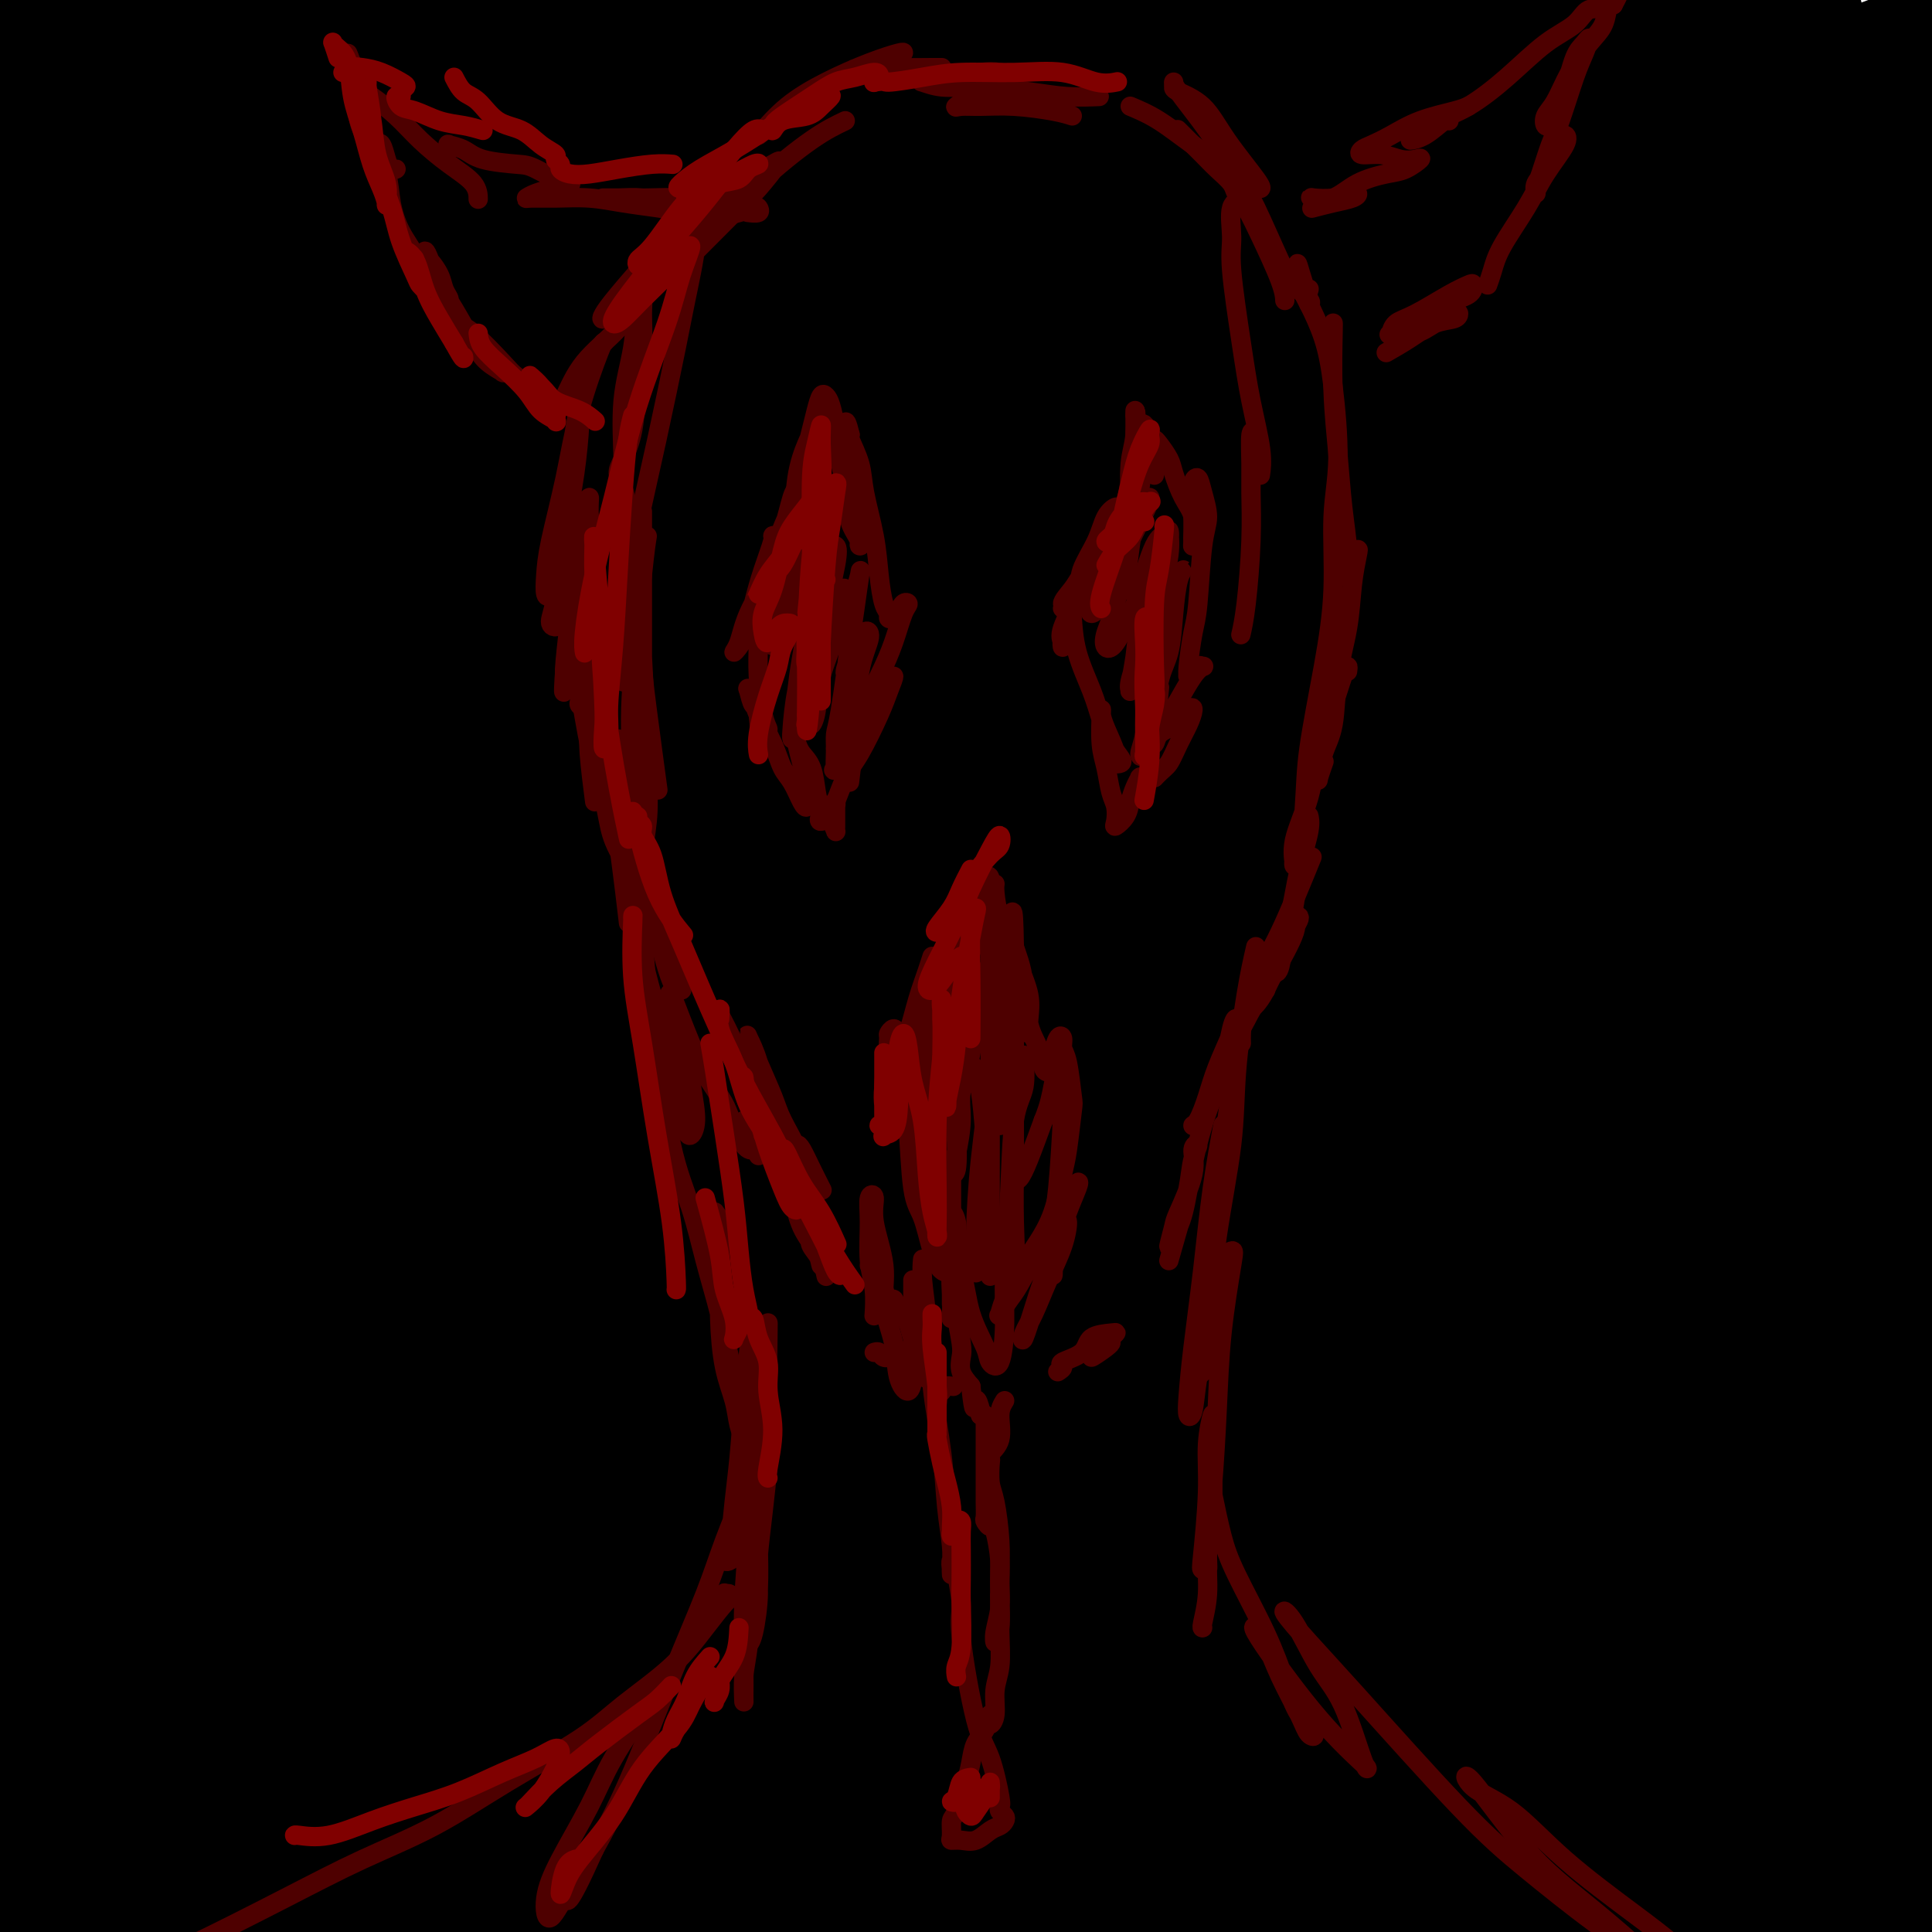 <svg viewBox='0 0 400 400' version='1.1' xmlns='http://www.w3.org/2000/svg' xmlns:xlink='http://www.w3.org/1999/xlink'><g fill='none' stroke='rgb(0,0,0)' stroke-width='28' stroke-linecap='round' stroke-linejoin='round'><path d='M120,33c-2.029,1.848 -4.059,3.696 -8,7c-3.941,3.304 -9.794,8.065 -16,13c-6.206,4.935 -12.765,10.044 -18,14c-5.235,3.956 -9.148,6.758 -12,9c-2.852,2.242 -4.644,3.923 -5,4c-0.356,0.077 0.725,-1.450 2,-3c1.275,-1.550 2.746,-3.124 8,-8c5.254,-4.876 14.293,-13.054 23,-21c8.707,-7.946 17.082,-15.659 23,-21c5.918,-5.341 9.379,-8.310 12,-11c2.621,-2.690 4.401,-5.101 4,-6c-0.401,-0.899 -2.982,-0.286 -5,0c-2.018,0.286 -3.471,0.244 -10,4c-6.529,3.756 -18.134,11.308 -30,19c-11.866,7.692 -23.992,15.524 -34,22c-10.008,6.476 -17.897,11.597 -23,15c-5.103,3.403 -7.420,5.088 -9,6c-1.580,0.912 -2.424,1.049 -2,0c0.424,-1.049 2.115,-3.286 7,-8c4.885,-4.714 12.964,-11.906 22,-20c9.036,-8.094 19.031,-17.091 26,-23c6.969,-5.909 10.914,-8.729 15,-12c4.086,-3.271 8.314,-6.994 10,-9c1.686,-2.006 0.831,-2.295 0,-2c-0.831,0.295 -1.639,1.175 -7,4c-5.361,2.825 -15.274,7.596 -26,14c-10.726,6.404 -22.266,14.443 -32,21c-9.734,6.557 -17.661,11.634 -23,15c-5.339,3.366 -8.091,5.022 -10,6c-1.909,0.978 -2.974,1.280 -2,0c0.974,-1.280 3.987,-4.140 7,-7'/><path d='M7,55c4.241,-4.513 12.344,-12.295 21,-20c8.656,-7.705 17.864,-15.334 23,-20c5.136,-4.666 6.198,-6.370 9,-9c2.802,-2.630 7.342,-6.185 8,-8c0.658,-1.815 -2.566,-1.888 -4,-2c-1.434,-0.112 -1.079,-0.262 -9,4c-7.921,4.262 -24.119,12.936 -35,19c-10.881,6.064 -16.445,9.520 -22,13c-5.555,3.480 -11.102,6.986 -15,9c-3.898,2.014 -6.149,2.535 -6,2c0.149,-0.535 2.697,-2.127 4,-3c1.303,-0.873 1.361,-1.028 9,-7c7.639,-5.972 22.859,-17.761 31,-24c8.141,-6.239 9.203,-6.928 12,-9c2.797,-2.072 7.328,-5.527 10,-8c2.672,-2.473 3.486,-3.965 3,-4c-0.486,-0.035 -2.271,1.388 -6,3c-3.729,1.612 -9.401,3.414 -18,8c-8.599,4.586 -20.126,11.956 -28,17c-7.874,5.044 -12.094,7.761 -16,10c-3.906,2.239 -7.499,4.001 -9,5c-1.501,0.999 -0.909,1.237 1,0c1.909,-1.237 5.134,-3.948 9,-7c3.866,-3.052 8.373,-6.445 16,-12c7.627,-5.555 18.375,-13.270 25,-18c6.625,-4.730 9.128,-6.473 11,-8c1.872,-1.527 3.112,-2.837 3,-3c-0.112,-0.163 -1.576,0.822 -4,2c-2.424,1.178 -5.806,2.548 -13,8c-7.194,5.452 -18.198,14.986 -25,21c-6.802,6.014 -9.401,8.507 -12,11'/><path d='M-20,25c-7.107,6.450 -6.375,6.574 -5,7c1.375,0.426 3.393,1.153 7,0c3.607,-1.153 8.802,-4.187 19,-9c10.198,-4.813 25.400,-11.404 37,-17c11.600,-5.596 19.598,-10.196 31,-15c11.402,-4.804 26.209,-9.813 35,-13c8.791,-3.187 11.566,-4.553 14,-5c2.434,-0.447 4.526,0.023 5,1c0.474,0.977 -0.671,2.460 -8,8c-7.329,5.540 -20.843,15.138 -32,23c-11.157,7.862 -19.957,13.989 -32,23c-12.043,9.011 -27.329,20.906 -38,29c-10.671,8.094 -16.729,12.386 -20,15c-3.271,2.614 -3.756,3.548 -2,3c1.756,-0.548 5.754,-2.579 14,-8c8.246,-5.421 20.739,-14.231 36,-24c15.261,-9.769 33.289,-20.498 48,-29c14.711,-8.502 26.105,-14.777 40,-21c13.895,-6.223 30.291,-12.393 40,-16c9.709,-3.607 12.733,-4.652 15,-5c2.267,-0.348 3.779,-0.001 1,3c-2.779,3.001 -9.848,8.655 -20,16c-10.152,7.345 -23.389,16.382 -37,26c-13.611,9.618 -27.598,19.819 -40,29c-12.402,9.181 -23.219,17.343 -30,23c-6.781,5.657 -9.524,8.810 -10,10c-0.476,1.190 1.317,0.418 3,0c1.683,-0.418 3.255,-0.483 14,-7c10.745,-6.517 30.662,-19.485 49,-31c18.338,-11.515 35.097,-21.576 49,-29c13.903,-7.424 24.952,-12.212 36,-17'/><path d='M199,-5c13.557,-5.887 29.449,-12.106 37,-15c7.551,-2.894 6.760,-2.464 7,-2c0.240,0.464 1.512,0.963 -2,4c-3.512,3.037 -11.808,8.613 -23,16c-11.192,7.387 -25.281,16.587 -40,26c-14.719,9.413 -30.070,19.041 -44,28c-13.930,8.959 -26.440,17.251 -33,22c-6.560,4.749 -7.172,5.955 -8,7c-0.828,1.045 -1.874,1.930 1,0c2.874,-1.930 9.668,-6.675 21,-14c11.332,-7.325 27.203,-17.229 44,-27c16.797,-9.771 34.521,-19.408 52,-28c17.479,-8.592 34.713,-16.139 47,-21c12.287,-4.861 19.626,-7.037 24,-8c4.374,-0.963 5.784,-0.713 6,0c0.216,0.713 -0.761,1.888 -9,8c-8.239,6.112 -23.740,17.160 -35,25c-11.260,7.840 -18.280,12.473 -32,22c-13.720,9.527 -34.139,23.948 -44,31c-9.861,7.052 -9.165,6.736 -10,8c-0.835,1.264 -3.201,4.110 -3,5c0.201,0.890 2.968,-0.174 11,-5c8.032,-4.826 21.328,-13.415 37,-23c15.672,-9.585 33.719,-20.168 52,-30c18.281,-9.832 36.794,-18.914 53,-26c16.206,-7.086 30.105,-12.175 38,-15c7.895,-2.825 9.787,-3.384 10,-3c0.213,0.384 -1.252,1.711 -6,5c-4.748,3.289 -12.778,8.539 -27,17c-14.222,8.461 -34.635,20.132 -52,31c-17.365,10.868 -31.683,20.934 -46,31'/><path d='M225,64c-25.311,16.767 -23.087,16.684 -24,18c-0.913,1.316 -4.962,4.031 -5,5c-0.038,0.969 3.937,0.194 9,-2c5.063,-2.194 11.216,-5.805 27,-15c15.784,-9.195 41.198,-23.974 62,-35c20.802,-11.026 36.990,-18.298 48,-23c11.010,-4.702 16.840,-6.832 21,-8c4.160,-1.168 6.650,-1.373 8,-1c1.350,0.373 1.561,1.325 -5,6c-6.561,4.675 -19.893,13.073 -34,22c-14.107,8.927 -28.989,18.384 -41,27c-12.011,8.616 -21.150,16.391 -26,21c-4.850,4.609 -5.409,6.052 -7,8c-1.591,1.948 -4.212,4.402 0,3c4.212,-1.402 15.257,-6.660 25,-12c9.743,-5.340 18.185,-10.761 32,-19c13.815,-8.239 33.005,-19.297 51,-28c17.995,-8.703 34.797,-15.050 45,-19c10.203,-3.950 13.807,-5.503 16,-6c2.193,-0.497 2.975,0.063 -1,3c-3.975,2.937 -12.707,8.252 -25,15c-12.293,6.748 -28.145,14.929 -44,24c-15.855,9.071 -31.711,19.032 -44,27c-12.289,7.968 -21.011,13.943 -25,17c-3.989,3.057 -3.244,3.196 -4,4c-0.756,0.804 -3.013,2.274 5,-2c8.013,-4.274 26.296,-14.292 40,-22c13.704,-7.708 22.828,-13.107 34,-19c11.172,-5.893 24.393,-12.279 40,-19c15.607,-6.721 33.602,-13.777 42,-17c8.398,-3.223 7.199,-2.611 6,-2'/><path d='M451,15c13.618,-5.792 3.663,-1.271 -6,3c-9.663,4.271 -19.036,8.291 -32,14c-12.964,5.709 -29.521,13.106 -46,21c-16.479,7.894 -32.880,16.286 -48,24c-15.120,7.714 -28.959,14.750 -37,19c-8.041,4.250 -10.284,5.716 -12,6c-1.716,0.284 -2.906,-0.612 0,-4c2.906,-3.388 9.909,-9.267 20,-17c10.091,-7.733 23.269,-17.321 37,-27c13.731,-9.679 28.013,-19.449 41,-27c12.987,-7.551 24.677,-12.883 31,-16c6.323,-3.117 7.278,-4.019 9,-5c1.722,-0.981 4.213,-2.041 4,-2c-0.213,0.041 -3.128,1.182 -7,3c-3.872,1.818 -8.700,4.313 -13,6c-4.300,1.687 -8.070,2.568 -12,4c-3.930,1.432 -8.019,3.417 -11,5c-2.981,1.583 -4.854,2.764 -6,3c-1.146,0.236 -1.567,-0.473 0,-1c1.567,-0.527 5.121,-0.873 8,-2c2.879,-1.127 5.083,-3.034 8,-4c2.917,-0.966 6.548,-0.990 8,-1c1.452,-0.010 0.726,-0.005 0,0'/><path d='M307,53c-1.781,0.427 -3.561,0.854 -10,4c-6.439,3.146 -17.535,9.010 -32,17c-14.465,7.990 -32.298,18.107 -52,29c-19.702,10.893 -41.274,22.564 -61,34c-19.726,11.436 -37.607,22.637 -54,33c-16.393,10.363 -31.300,19.886 -43,27c-11.700,7.114 -20.194,11.818 -25,15c-4.806,3.182 -5.925,4.841 -7,5c-1.075,0.159 -2.107,-1.181 0,-4c2.107,-2.819 7.352,-7.116 17,-15c9.648,-7.884 23.700,-19.356 40,-31c16.300,-11.644 34.849,-23.459 57,-36c22.151,-12.541 47.903,-25.808 67,-35c19.097,-9.192 31.537,-14.310 48,-21c16.463,-6.690 36.949,-14.954 50,-20c13.051,-5.046 18.667,-6.875 22,-8c3.333,-1.125 4.381,-1.548 1,0c-3.381,1.548 -11.193,5.065 -24,11c-12.807,5.935 -30.608,14.287 -51,24c-20.392,9.713 -43.374,20.788 -67,33c-23.626,12.212 -47.894,25.563 -73,40c-25.106,14.437 -51.049,29.961 -69,41c-17.951,11.039 -27.909,17.593 -41,25c-13.091,7.407 -29.315,15.667 -38,20c-8.685,4.333 -9.832,4.739 -10,3c-0.168,-1.739 0.643,-5.623 7,-14c6.357,-8.377 18.262,-21.248 34,-36c15.738,-14.752 35.311,-31.384 57,-48c21.689,-16.616 45.494,-33.217 70,-48c24.506,-14.783 49.713,-27.749 71,-38c21.287,-10.251 38.653,-17.786 48,-22c9.347,-4.214 10.673,-5.107 12,-6'/><path d='M251,32c19.802,-9.985 3.806,-1.948 -7,3c-10.806,4.948 -16.421,6.806 -30,13c-13.579,6.194 -35.122,16.724 -58,29c-22.878,12.276 -47.092,26.299 -71,41c-23.908,14.701 -47.509,30.081 -68,44c-20.491,13.919 -37.870,26.378 -48,34c-10.130,7.622 -13.009,10.407 -15,12c-1.991,1.593 -3.092,1.992 1,-2c4.092,-3.992 13.377,-12.377 26,-24c12.623,-11.623 28.585,-26.485 48,-42c19.415,-15.515 42.284,-31.683 65,-47c22.716,-15.317 45.278,-29.782 65,-41c19.722,-11.218 36.604,-19.187 46,-24c9.396,-4.813 11.306,-6.469 10,-6c-1.306,0.469 -5.828,3.064 -16,8c-10.172,4.936 -25.993,12.212 -45,22c-19.007,9.788 -41.198,22.088 -59,32c-17.802,9.912 -31.213,17.434 -48,27c-16.787,9.566 -36.949,21.174 -49,28c-12.051,6.826 -15.990,8.871 -18,9c-2.010,0.129 -2.090,-1.658 3,-8c5.090,-6.342 15.351,-17.241 28,-29c12.649,-11.759 27.688,-24.379 43,-36c15.312,-11.621 30.898,-22.244 42,-30c11.102,-7.756 17.719,-12.645 21,-15c3.281,-2.355 3.226,-2.174 -1,0c-4.226,2.174 -12.621,6.342 -25,13c-12.379,6.658 -28.741,15.805 -46,26c-17.259,10.195 -35.416,21.437 -49,30c-13.584,8.563 -22.595,14.447 -29,18c-6.405,3.553 -10.202,4.777 -14,6'/><path d='M-47,123c-25.876,14.810 -8.565,5.336 5,-6c13.565,-11.336 23.386,-24.535 32,-34c8.614,-9.465 16.021,-15.197 23,-21c6.979,-5.803 13.529,-11.675 17,-15c3.471,-3.325 3.863,-4.101 3,-4c-0.863,0.101 -2.981,1.078 -8,5c-5.019,3.922 -12.939,10.788 -22,19c-9.061,8.212 -19.264,17.768 -28,26c-8.736,8.232 -16.006,15.139 -20,19c-3.994,3.861 -4.713,4.674 -5,5c-0.287,0.326 -0.144,0.163 0,0'/><path d='M208,67c-6.862,3.750 -13.724,7.500 -25,14c-11.276,6.500 -26.966,15.749 -44,26c-17.034,10.251 -35.411,21.504 -54,34c-18.589,12.496 -37.389,26.234 -55,39c-17.611,12.766 -34.035,24.560 -48,35c-13.965,10.440 -25.473,19.527 -32,25c-6.527,5.473 -8.072,7.334 -10,9c-1.928,1.666 -4.238,3.138 -1,0c3.238,-3.138 12.025,-10.888 20,-18c7.975,-7.112 15.139,-13.588 28,-24c12.861,-10.412 31.421,-24.761 51,-39c19.579,-14.239 40.177,-28.369 61,-41c20.823,-12.631 41.870,-23.763 61,-33c19.130,-9.237 36.344,-16.579 49,-22c12.656,-5.421 20.755,-8.920 25,-11c4.245,-2.080 4.638,-2.742 3,-2c-1.638,0.742 -5.305,2.886 -15,8c-9.695,5.114 -25.416,13.197 -45,24c-19.584,10.803 -43.030,24.328 -60,34c-16.970,9.672 -27.465,15.493 -50,31c-22.535,15.507 -57.109,40.701 -77,56c-19.891,15.299 -25.099,20.704 -32,27c-6.901,6.296 -15.494,13.483 -19,17c-3.506,3.517 -1.925,3.364 3,0c4.925,-3.364 13.195,-9.940 28,-21c14.805,-11.060 36.145,-26.605 52,-38c15.855,-11.395 26.223,-18.639 42,-28c15.777,-9.361 36.961,-20.839 51,-28c14.039,-7.161 20.934,-10.005 25,-11c4.066,-0.995 5.305,-0.141 -1,5c-6.305,5.141 -20.152,14.571 -34,24'/><path d='M105,159c-13.764,9.904 -31.173,22.663 -52,38c-20.827,15.337 -45.072,33.251 -63,47c-17.928,13.749 -29.541,23.333 -44,36c-14.459,12.667 -31.765,28.417 -42,38c-10.235,9.583 -13.399,12.997 -14,14c-0.601,1.003 1.361,-0.406 5,-4c3.639,-3.594 8.954,-9.372 21,-20c12.046,-10.628 30.822,-26.104 50,-41c19.178,-14.896 38.758,-29.211 57,-41c18.242,-11.789 35.148,-21.051 45,-26c9.852,-4.949 12.652,-5.583 13,-5c0.348,0.583 -1.755,2.385 -9,9c-7.245,6.615 -19.630,18.045 -36,31c-16.370,12.955 -36.723,27.435 -51,39c-14.277,11.565 -22.476,20.216 -38,35c-15.524,14.784 -38.371,35.702 -50,46c-11.629,10.298 -12.040,9.975 -13,11c-0.960,1.025 -2.470,3.398 1,0c3.470,-3.398 11.919,-12.567 24,-24c12.081,-11.433 27.795,-25.131 45,-38c17.205,-12.869 35.901,-24.910 52,-34c16.099,-9.090 29.600,-15.228 37,-18c7.400,-2.772 8.699,-2.179 6,1c-2.699,3.179 -9.396,8.945 -21,18c-11.604,9.055 -28.114,21.401 -47,36c-18.886,14.599 -40.147,31.451 -56,44c-15.853,12.549 -26.298,20.796 -38,31c-11.702,10.204 -24.662,22.364 -31,29c-6.338,6.636 -6.052,7.748 -4,7c2.052,-0.748 5.872,-3.357 15,-10c9.128,-6.643 23.564,-17.322 38,-28'/><path d='M-95,380c16.475,-11.799 31.161,-22.298 46,-32c14.839,-9.702 29.829,-18.609 40,-24c10.171,-5.391 15.523,-7.267 18,-8c2.477,-0.733 2.079,-0.324 -3,4c-5.079,4.324 -14.840,12.562 -27,22c-12.160,9.438 -26.721,20.077 -42,32c-15.279,11.923 -31.276,25.130 -42,34c-10.724,8.870 -16.174,13.403 -20,17c-3.826,3.597 -6.026,6.257 -6,7c0.026,0.743 2.280,-0.430 10,-6c7.720,-5.570 20.906,-15.538 35,-26c14.094,-10.462 29.096,-21.417 44,-31c14.904,-9.583 29.710,-17.794 40,-23c10.290,-5.206 16.063,-7.406 20,-9c3.937,-1.594 6.039,-2.581 3,1c-3.039,3.581 -11.218,11.730 -18,18c-6.782,6.270 -12.168,10.659 -26,22c-13.832,11.341 -36.112,29.632 -50,41c-13.888,11.368 -19.384,15.811 -24,20c-4.616,4.189 -8.350,8.123 -10,10c-1.650,1.877 -1.215,1.699 4,-2c5.215,-3.699 15.210,-10.917 27,-20c11.790,-9.083 25.376,-20.030 39,-30c13.624,-9.970 27.285,-18.961 37,-25c9.715,-6.039 15.484,-9.124 19,-11c3.516,-1.876 4.781,-2.542 1,1c-3.781,3.542 -12.607,11.292 -21,18c-8.393,6.708 -16.353,12.375 -28,21c-11.647,8.625 -26.982,20.207 -41,31c-14.018,10.793 -26.719,20.798 -34,27c-7.281,6.202 -9.140,8.601 -11,11'/><path d='M-115,470c-21.264,17.406 -7.424,6.421 2,-1c9.424,-7.421 14.433,-11.279 25,-19c10.567,-7.721 26.691,-19.306 44,-31c17.309,-11.694 35.803,-23.496 50,-32c14.197,-8.504 24.095,-13.711 33,-18c8.905,-4.289 16.815,-7.659 21,-9c4.185,-1.341 4.646,-0.653 3,1c-1.646,1.653 -5.399,4.270 -14,11c-8.601,6.730 -22.049,17.573 -32,25c-9.951,7.427 -16.404,11.439 -29,21c-12.596,9.561 -31.336,24.670 -40,32c-8.664,7.330 -7.251,6.882 -8,8c-0.749,1.118 -3.662,3.801 -1,3c2.662,-0.801 10.897,-5.088 23,-13c12.103,-7.912 28.075,-19.450 47,-32c18.925,-12.550 40.802,-26.114 64,-39c23.198,-12.886 47.717,-25.096 70,-35c22.283,-9.904 42.331,-17.503 56,-22c13.669,-4.497 20.958,-5.891 24,-6c3.042,-0.109 1.838,1.066 0,3c-1.838,1.934 -4.309,4.625 -18,13c-13.691,8.375 -38.601,22.433 -61,36c-22.399,13.567 -42.285,26.645 -58,37c-15.715,10.355 -27.258,17.989 -41,28c-13.742,10.011 -29.682,22.399 -39,30c-9.318,7.601 -12.013,10.414 -13,12c-0.987,1.586 -0.267,1.944 5,-1c5.267,-2.944 15.082,-9.191 28,-18c12.918,-8.809 28.939,-20.179 48,-33c19.061,-12.821 41.160,-27.092 64,-40c22.840,-12.908 46.420,-24.454 70,-36'/><path d='M208,345c23.372,-10.298 46.803,-18.045 62,-23c15.197,-4.955 22.159,-7.120 27,-8c4.841,-0.880 7.560,-0.474 6,1c-1.560,1.474 -7.399,4.017 -19,10c-11.601,5.983 -28.962,15.407 -48,26c-19.038,10.593 -39.751,22.355 -60,34c-20.249,11.645 -40.033,23.173 -57,34c-16.967,10.827 -31.118,20.954 -39,27c-7.882,6.046 -9.495,8.012 -10,9c-0.505,0.988 0.097,1.000 10,-5c9.903,-6.000 29.105,-18.011 43,-27c13.895,-8.989 22.481,-14.955 46,-28c23.519,-13.045 61.971,-33.168 86,-45c24.029,-11.832 33.634,-15.372 47,-20c13.366,-4.628 30.493,-10.345 39,-13c8.507,-2.655 8.396,-2.249 5,0c-3.396,2.249 -10.075,6.340 -22,13c-11.925,6.660 -29.097,15.889 -48,26c-18.903,10.111 -39.538,21.104 -58,32c-18.462,10.896 -34.753,21.694 -46,30c-11.247,8.306 -17.452,14.121 -20,17c-2.548,2.879 -1.438,2.823 1,2c2.438,-0.823 6.205,-2.414 17,-8c10.795,-5.586 28.618,-15.169 48,-26c19.382,-10.831 40.325,-22.911 63,-34c22.675,-11.089 47.084,-21.187 68,-29c20.916,-7.813 38.339,-13.342 49,-16c10.661,-2.658 14.559,-2.444 15,-1c0.441,1.444 -2.573,4.120 -12,10c-9.427,5.880 -25.265,14.966 -43,25c-17.735,10.034 -37.368,21.017 -57,32'/><path d='M301,390c-24.396,14.721 -29.387,18.024 -41,26c-11.613,7.976 -29.850,20.624 -39,27c-9.150,6.376 -9.213,6.478 -7,6c2.213,-0.478 6.703,-1.538 18,-8c11.297,-6.462 29.403,-18.328 49,-30c19.597,-11.672 40.686,-23.150 62,-33c21.314,-9.850 42.852,-18.071 57,-23c14.148,-4.929 20.904,-6.567 25,-7c4.096,-0.433 5.530,0.337 3,3c-2.530,2.663 -9.024,7.218 -20,14c-10.976,6.782 -26.432,15.792 -42,25c-15.568,9.208 -31.246,18.613 -43,26c-11.754,7.387 -19.583,12.757 -24,16c-4.417,3.243 -5.423,4.360 -3,3c2.423,-1.360 8.273,-5.197 16,-10c7.727,-4.803 17.330,-10.570 31,-18c13.670,-7.430 31.406,-16.521 46,-23c14.594,-6.479 26.045,-10.345 33,-12c6.955,-1.655 9.415,-1.099 10,0c0.585,1.099 -0.706,2.741 -8,9c-7.294,6.259 -20.593,17.134 -31,25c-10.407,7.866 -17.924,12.724 -29,20c-11.076,7.276 -25.711,16.971 -36,23c-10.289,6.029 -16.232,8.392 -20,9c-3.768,0.608 -5.362,-0.541 -6,-1c-0.638,-0.459 -0.319,-0.230 0,0'/><path d='M198,74c-5.955,2.631 -11.910,5.262 -27,14c-15.090,8.738 -39.315,23.582 -61,38c-21.685,14.418 -40.829,28.409 -61,44c-20.171,15.591 -41.370,32.781 -56,45c-14.630,12.219 -22.690,19.469 -32,29c-9.310,9.531 -19.868,21.345 -26,28c-6.132,6.655 -7.838,8.150 -7,8c0.838,-0.150 4.221,-1.946 9,-5c4.779,-3.054 10.953,-7.366 29,-22c18.047,-14.634 47.965,-39.590 69,-56c21.035,-16.410 33.186,-24.273 54,-37c20.814,-12.727 50.292,-30.318 76,-44c25.708,-13.682 47.646,-23.456 63,-30c15.354,-6.544 24.124,-9.859 29,-11c4.876,-1.141 5.856,-0.109 -1,5c-6.856,5.109 -21.550,14.295 -33,21c-11.450,6.705 -19.658,10.928 -42,25c-22.342,14.072 -58.820,37.992 -82,54c-23.180,16.008 -33.063,24.103 -49,37c-15.937,12.897 -37.929,30.595 -55,46c-17.071,15.405 -29.220,28.519 -37,37c-7.780,8.481 -11.192,12.331 -12,14c-0.808,1.669 0.988,1.157 11,-7c10.012,-8.157 28.241,-23.958 43,-37c14.759,-13.042 26.048,-23.326 49,-41c22.952,-17.674 57.568,-42.740 84,-60c26.432,-17.260 44.679,-26.716 69,-39c24.321,-12.284 54.715,-27.396 74,-36c19.285,-8.604 27.461,-10.701 30,-11c2.539,-0.299 -0.560,1.200 -12,8c-11.440,6.800 -31.220,18.900 -51,31'/><path d='M243,122c-22.322,13.511 -46.628,27.788 -73,45c-26.372,17.212 -54.810,37.359 -81,57c-26.190,19.641 -50.131,38.776 -71,57c-20.869,18.224 -38.665,35.536 -52,49c-13.335,13.464 -22.210,23.079 -27,28c-4.790,4.921 -5.494,5.148 -3,3c2.494,-2.148 8.186,-6.671 19,-17c10.814,-10.329 26.750,-26.462 47,-45c20.250,-18.538 44.813,-39.479 72,-60c27.187,-20.521 56.999,-40.620 87,-59c30.001,-18.380 60.192,-35.041 86,-47c25.808,-11.959 47.233,-19.215 60,-24c12.767,-4.785 16.875,-7.099 14,-5c-2.875,2.099 -12.734,8.610 -24,15c-11.266,6.390 -23.939,12.661 -44,24c-20.061,11.339 -47.512,27.748 -75,45c-27.488,17.252 -55.014,35.347 -84,57c-28.986,21.653 -59.430,46.864 -80,64c-20.570,17.136 -31.264,26.197 -48,43c-16.736,16.803 -39.514,41.349 -50,53c-10.486,11.651 -8.681,10.406 -6,8c2.681,-2.406 6.238,-5.975 17,-18c10.762,-12.025 28.731,-32.506 53,-55c24.269,-22.494 54.839,-46.999 79,-65c24.161,-18.001 41.912,-29.497 68,-45c26.088,-15.503 60.514,-35.013 87,-48c26.486,-12.987 45.034,-19.449 55,-23c9.966,-3.551 11.352,-4.189 10,-3c-1.352,1.189 -5.441,4.205 -19,12c-13.559,7.795 -36.588,20.370 -62,35c-25.412,14.630 -53.206,31.315 -81,48'/><path d='M117,251c-40.673,25.651 -61.354,42.277 -86,63c-24.646,20.723 -53.256,45.543 -72,63c-18.744,17.457 -27.621,27.552 -37,39c-9.379,11.448 -19.259,24.251 -24,31c-4.741,6.749 -4.342,7.445 2,2c6.342,-5.445 18.627,-17.032 35,-33c16.373,-15.968 36.833,-36.317 61,-58c24.167,-21.683 52.042,-44.700 82,-65c29.958,-20.300 62.000,-37.881 90,-52c28.000,-14.119 51.958,-24.774 66,-30c14.042,-5.226 18.168,-5.023 21,-5c2.832,0.023 4.370,-0.135 -8,9c-12.370,9.135 -38.650,27.561 -58,41c-19.350,13.439 -31.771,21.889 -53,37c-21.229,15.111 -51.265,36.883 -77,58c-25.735,21.117 -47.167,41.579 -65,60c-17.833,18.421 -32.066,34.801 -40,45c-7.934,10.199 -9.570,14.216 -9,15c0.570,0.784 3.345,-1.666 14,-12c10.655,-10.334 29.190,-28.551 42,-42c12.810,-13.449 19.894,-22.130 44,-42c24.106,-19.870 65.232,-50.930 91,-69c25.768,-18.070 36.176,-23.150 53,-32c16.824,-8.850 40.063,-21.471 53,-28c12.937,-6.529 15.571,-6.968 15,-6c-0.571,0.968 -4.346,3.341 -16,10c-11.654,6.659 -31.186,17.602 -52,30c-20.814,12.398 -42.909,26.251 -67,42c-24.091,15.749 -50.178,33.394 -68,47c-17.822,13.606 -27.378,23.173 -37,33c-9.622,9.827 -19.311,19.913 -29,30'/><path d='M-12,432c-11.371,11.561 -6.797,8.963 -3,7c3.797,-1.963 6.818,-3.290 16,-11c9.182,-7.710 24.527,-21.803 42,-37c17.473,-15.197 37.076,-31.499 58,-48c20.924,-16.501 43.170,-33.201 63,-47c19.830,-13.799 37.245,-24.697 47,-31c9.755,-6.303 11.852,-8.009 13,-9c1.148,-0.991 1.348,-1.265 -7,2c-8.348,3.265 -25.244,10.069 -44,19c-18.756,8.931 -39.373,19.989 -60,32c-20.627,12.011 -41.265,24.976 -59,37c-17.735,12.024 -32.566,23.107 -41,30c-8.434,6.893 -10.471,9.597 -12,11c-1.529,1.403 -2.550,1.507 3,-4c5.550,-5.507 17.670,-16.624 32,-29c14.330,-12.376 30.871,-26.009 49,-40c18.129,-13.991 37.845,-28.340 56,-40c18.155,-11.660 34.748,-20.633 45,-26c10.252,-5.367 14.163,-7.129 16,-8c1.837,-0.871 1.599,-0.851 -5,3c-6.599,3.851 -19.561,11.533 -31,18c-11.439,6.467 -21.356,11.720 -36,21c-14.644,9.280 -34.015,22.587 -51,35c-16.985,12.413 -31.583,23.933 -44,35c-12.417,11.067 -22.654,21.680 -29,29c-6.346,7.320 -8.800,11.348 -10,14c-1.200,2.652 -1.146,3.927 0,4c1.146,0.073 3.386,-1.057 5,-2c1.614,-0.943 2.604,-1.698 3,-2c0.396,-0.302 0.198,-0.151 0,0'/><path d='M210,285c-0.578,0.051 -1.156,0.101 -5,3c-3.844,2.899 -10.953,8.646 -20,16c-9.047,7.354 -20.033,16.316 -33,26c-12.967,9.684 -27.916,20.091 -43,31c-15.084,10.909 -30.302,22.319 -45,34c-14.698,11.681 -28.874,23.634 -38,32c-9.126,8.366 -13.200,13.144 -16,16c-2.800,2.856 -4.326,3.791 -1,1c3.326,-2.791 11.505,-9.307 18,-15c6.495,-5.693 11.307,-10.562 27,-23c15.693,-12.438 42.268,-32.444 59,-45c16.732,-12.556 23.622,-17.663 36,-25c12.378,-7.337 30.243,-16.903 40,-22c9.757,-5.097 11.404,-5.723 12,-6c0.596,-0.277 0.139,-0.205 -2,1c-2.139,1.205 -5.960,3.542 -16,10c-10.040,6.458 -26.299,17.035 -42,28c-15.701,10.965 -30.844,22.318 -45,33c-14.156,10.682 -27.325,20.694 -36,28c-8.675,7.306 -12.854,11.907 -14,14c-1.146,2.093 0.743,1.679 3,1c2.257,-0.679 4.882,-1.621 18,-10c13.118,-8.379 36.730,-24.194 53,-35c16.270,-10.806 25.199,-16.604 40,-24c14.801,-7.396 35.473,-16.389 49,-22c13.527,-5.611 19.910,-7.840 24,-8c4.090,-0.160 5.886,1.750 7,3c1.114,1.250 1.546,1.840 -4,9c-5.546,7.160 -17.070,20.889 -25,30c-7.930,9.111 -12.266,13.603 -17,19c-4.734,5.397 -9.867,11.698 -15,18'/><path d='M179,403c-9.820,12.154 -5.872,9.038 -4,9c1.872,-0.038 1.666,3.001 6,2c4.334,-1.001 13.208,-6.041 24,-13c10.792,-6.959 23.501,-15.835 38,-25c14.499,-9.165 30.790,-18.617 43,-25c12.210,-6.383 20.341,-9.696 29,-13c8.659,-3.304 17.845,-6.598 22,-8c4.155,-1.402 3.277,-0.913 2,0c-1.277,0.913 -2.955,2.251 -10,7c-7.045,4.749 -19.459,12.909 -32,21c-12.541,8.091 -25.209,16.112 -37,24c-11.791,7.888 -22.707,15.642 -30,21c-7.293,5.358 -10.965,8.319 -13,10c-2.035,1.681 -2.434,2.083 -2,2c0.434,-0.083 1.699,-0.649 7,-4c5.301,-3.351 14.637,-9.485 25,-16c10.363,-6.515 21.751,-13.410 32,-19c10.249,-5.590 19.358,-9.876 26,-13c6.642,-3.124 10.815,-5.088 14,-6c3.185,-0.912 5.380,-0.774 6,0c0.620,0.774 -0.335,2.182 -5,6c-4.665,3.818 -13.041,10.044 -20,15c-6.959,4.956 -12.502,8.641 -21,15c-8.498,6.359 -19.951,15.392 -28,21c-8.049,5.608 -12.696,7.793 -16,10c-3.304,2.207 -5.267,4.437 -7,5c-1.733,0.563 -3.236,-0.541 -3,-2c0.236,-1.459 2.210,-3.274 3,-4c0.790,-0.726 0.395,-0.363 0,0'/><path d='M366,343c0.164,0.512 0.328,1.024 3,-1c2.672,-2.024 7.851,-6.586 13,-10c5.149,-3.414 10.269,-5.682 15,-8c4.731,-2.318 9.072,-4.686 12,-6c2.928,-1.314 4.444,-1.573 5,-1c0.556,0.573 0.151,1.978 -3,5c-3.151,3.022 -9.047,7.660 -15,12c-5.953,4.340 -11.961,8.380 -17,12c-5.039,3.620 -9.108,6.819 -12,9c-2.892,2.181 -4.607,3.345 -4,3c0.607,-0.345 3.538,-2.197 8,-5c4.462,-2.803 10.457,-6.556 19,-13c8.543,-6.444 19.634,-15.581 31,-24c11.366,-8.419 23.006,-16.122 30,-21c6.994,-4.878 9.343,-6.932 11,-9c1.657,-2.068 2.623,-4.149 2,-5c-0.623,-0.851 -2.834,-0.471 -11,3c-8.166,3.471 -22.288,10.034 -37,17c-14.712,6.966 -30.014,14.333 -45,23c-14.986,8.667 -29.657,18.632 -41,26c-11.343,7.368 -19.358,12.138 -24,15c-4.642,2.862 -5.909,3.815 -5,3c0.909,-0.815 3.996,-3.397 12,-10c8.004,-6.603 20.926,-17.228 32,-26c11.074,-8.772 20.299,-15.690 34,-25c13.701,-9.310 31.876,-21.011 48,-31c16.124,-9.989 30.196,-18.265 39,-23c8.804,-4.735 12.339,-5.929 14,-7c1.661,-1.071 1.447,-2.019 -3,-1c-4.447,1.019 -13.128,4.005 -26,10c-12.872,5.995 -29.936,14.997 -47,24'/><path d='M404,279c-16.605,8.892 -34.616,19.123 -52,30c-17.384,10.877 -34.141,22.400 -46,31c-11.859,8.600 -18.821,14.277 -25,19c-6.179,4.723 -11.575,8.493 -14,10c-2.425,1.507 -1.880,0.750 3,-5c4.880,-5.750 14.095,-16.492 27,-29c12.905,-12.508 29.499,-26.780 47,-41c17.501,-14.220 35.907,-28.386 55,-42c19.093,-13.614 38.873,-26.674 53,-35c14.127,-8.326 22.603,-11.916 28,-15c5.397,-3.084 7.717,-5.661 8,-7c0.283,-1.339 -1.470,-1.441 -11,2c-9.530,3.441 -26.838,10.425 -46,20c-19.162,9.575 -40.180,21.739 -62,35c-21.820,13.261 -44.443,27.618 -65,43c-20.557,15.382 -39.049,31.790 -54,46c-14.951,14.210 -26.361,26.221 -33,33c-6.639,6.779 -8.506,8.325 -8,8c0.506,-0.325 3.384,-2.522 13,-13c9.616,-10.478 25.971,-29.237 38,-42c12.029,-12.763 19.731,-19.530 42,-37c22.269,-17.470 59.106,-45.643 82,-62c22.894,-16.357 31.845,-20.899 50,-30c18.155,-9.101 45.515,-22.760 58,-29c12.485,-6.240 10.094,-5.059 9,-5c-1.094,0.059 -0.891,-1.003 -9,2c-8.109,3.003 -24.529,10.073 -44,19c-19.471,8.927 -41.992,19.712 -66,33c-24.008,13.288 -49.502,29.077 -74,46c-24.498,16.923 -47.999,34.978 -67,51c-19.001,16.022 -33.500,30.011 -48,44'/><path d='M193,359c-11.756,11.227 -17.146,17.296 -21,22c-3.854,4.704 -6.171,8.043 -5,6c1.171,-2.043 5.829,-9.468 15,-21c9.171,-11.532 22.855,-27.172 39,-44c16.145,-16.828 34.753,-34.843 56,-53c21.247,-18.157 45.134,-36.456 69,-53c23.866,-16.544 47.712,-31.333 68,-43c20.288,-11.667 37.020,-20.211 45,-24c7.980,-3.789 7.208,-2.823 7,-3c-0.208,-0.177 0.147,-1.498 -16,6c-16.147,7.498 -48.795,23.813 -71,36c-22.205,12.187 -33.968,20.244 -55,34c-21.032,13.756 -51.334,33.212 -77,52c-25.666,18.788 -46.697,36.909 -64,53c-17.303,16.091 -30.880,30.151 -39,38c-8.120,7.849 -10.785,9.487 -11,9c-0.215,-0.487 2.019,-3.099 10,-12c7.981,-8.901 21.708,-24.091 38,-41c16.292,-16.909 35.149,-35.537 60,-56c24.851,-20.463 55.694,-42.760 80,-59c24.306,-16.240 42.073,-26.423 65,-39c22.927,-12.577 51.015,-27.549 70,-37c18.985,-9.451 28.868,-13.381 34,-16c5.132,-2.619 5.512,-3.928 -3,-1c-8.512,2.928 -25.918,10.091 -39,15c-13.082,4.909 -21.841,7.563 -48,21c-26.159,13.437 -69.717,37.659 -97,54c-27.283,16.341 -38.292,24.803 -56,39c-17.708,14.197 -42.114,34.130 -60,51c-17.886,16.870 -29.253,30.677 -35,38c-5.747,7.323 -5.873,8.161 -6,9'/><path d='M146,340c-4.534,5.546 4.630,-4.089 13,-13c8.370,-8.911 15.946,-17.097 30,-32c14.054,-14.903 34.585,-36.523 58,-58c23.415,-21.477 49.714,-42.810 77,-63c27.286,-20.190 55.560,-39.237 82,-55c26.440,-15.763 51.047,-28.243 68,-37c16.953,-8.757 26.253,-13.793 29,-16c2.747,-2.207 -1.060,-1.587 -5,-1c-3.940,0.587 -8.014,1.139 -28,10c-19.986,8.861 -55.886,26.029 -80,38c-24.114,11.971 -36.443,18.743 -56,31c-19.557,12.257 -46.341,29.999 -68,46c-21.659,16.001 -38.192,30.260 -50,41c-11.808,10.740 -18.891,17.961 -23,22c-4.109,4.039 -5.245,4.896 0,-1c5.245,-5.896 16.869,-18.546 28,-30c11.131,-11.454 21.768,-21.714 39,-37c17.232,-15.286 41.058,-35.600 66,-55c24.942,-19.400 51.001,-37.888 76,-53c24.999,-15.112 48.937,-26.848 66,-36c17.063,-9.152 27.250,-15.719 32,-19c4.750,-3.281 4.064,-3.277 -3,-1c-7.064,2.277 -20.506,6.828 -40,15c-19.494,8.172 -45.039,19.964 -65,30c-19.961,10.036 -34.337,18.316 -55,31c-20.663,12.684 -47.614,29.771 -68,44c-20.386,14.229 -34.206,25.600 -43,33c-8.794,7.400 -12.563,10.829 -13,11c-0.437,0.171 2.459,-2.915 11,-11c8.541,-8.085 22.726,-21.167 40,-36c17.274,-14.833 37.637,-31.416 58,-48'/><path d='M322,90c25.066,-20.871 33.229,-25.550 51,-36c17.771,-10.450 45.148,-26.671 64,-37c18.852,-10.329 29.178,-14.765 34,-17c4.822,-2.235 4.142,-2.267 -3,1c-7.142,3.267 -20.744,9.834 -33,16c-12.256,6.166 -23.167,11.929 -39,21c-15.833,9.071 -36.588,21.448 -54,33c-17.412,11.552 -31.483,22.278 -42,30c-10.517,7.722 -17.482,12.440 -22,16c-4.518,3.560 -6.589,5.961 -3,3c3.589,-2.961 12.837,-11.284 22,-19c9.163,-7.716 18.240,-14.825 33,-26c14.760,-11.175 35.201,-26.416 56,-40c20.799,-13.584 41.954,-25.509 58,-34c16.046,-8.491 26.984,-13.546 33,-16c6.016,-2.454 7.111,-2.308 3,0c-4.111,2.308 -13.429,6.776 -27,14c-13.571,7.224 -31.395,17.204 -53,31c-21.605,13.796 -46.991,31.407 -66,45c-19.009,13.593 -31.642,23.169 -49,39c-17.358,15.831 -39.443,37.916 -56,55c-16.557,17.084 -27.588,29.167 -32,34c-4.412,4.833 -2.206,2.417 0,0'/></g>
<g fill='none' stroke='rgb(78,0,0)' stroke-width='4' stroke-linecap='round' stroke-linejoin='round'><path d='M122,143c0.000,-1.274 0.000,-2.548 0,-4c-0.000,-1.452 -0.001,-3.082 0,-4c0.001,-0.918 0.004,-1.126 0,0c-0.004,1.126 -0.015,3.584 0,5c0.015,1.416 0.057,1.790 0,4c-0.057,2.210 -0.211,6.255 0,9c0.211,2.745 0.789,4.190 1,5c0.211,0.810 0.057,0.986 0,1c-0.057,0.014 -0.015,-0.132 0,-1c0.015,-0.868 0.004,-2.456 0,-4c-0.004,-1.544 -0.000,-3.044 0,-5c0.000,-1.956 -0.003,-4.370 0,-7c0.003,-2.630 0.011,-5.478 0,-7c-0.011,-1.522 -0.040,-1.717 0,-2c0.040,-0.283 0.151,-0.653 0,0c-0.151,0.653 -0.562,2.331 -1,4c-0.438,1.669 -0.902,3.330 -1,5c-0.098,1.670 0.170,3.349 0,4c-0.170,0.651 -0.778,0.276 -1,0c-0.222,-0.276 -0.060,-0.451 0,-1c0.060,-0.549 0.017,-1.471 0,-3c-0.017,-1.529 -0.007,-3.664 0,-6c0.007,-2.336 0.012,-4.872 0,-8c-0.012,-3.128 -0.041,-6.846 0,-9c0.041,-2.154 0.151,-2.743 0,-3c-0.151,-0.257 -0.562,-0.181 -1,1c-0.438,1.181 -0.902,3.468 -1,5c-0.098,1.532 0.170,2.307 0,5c-0.170,2.693 -0.776,7.302 -1,10c-0.224,2.698 -0.064,3.485 0,4c0.064,0.515 0.032,0.757 0,1'/><path d='M117,142c-0.508,3.484 -0.279,-0.807 0,-4c0.279,-3.193 0.608,-5.287 1,-8c0.392,-2.713 0.847,-6.046 1,-9c0.153,-2.954 0.003,-5.528 0,-8c-0.003,-2.472 0.142,-4.842 0,-7c-0.142,-2.158 -0.572,-4.105 -1,-5c-0.428,-0.895 -0.855,-0.738 -1,0c-0.145,0.738 -0.008,2.057 0,4c0.008,1.943 -0.113,4.510 0,9c0.113,4.490 0.461,10.902 1,16c0.539,5.098 1.268,8.882 2,13c0.732,4.118 1.466,8.570 2,11c0.534,2.430 0.867,2.837 1,3c0.133,0.163 0.067,0.081 0,0'/><path d='M124,138c-0.009,0.601 -0.017,1.202 0,2c0.017,0.798 0.061,1.793 0,3c-0.061,1.207 -0.227,2.626 0,5c0.227,2.374 0.846,5.702 1,8c0.154,2.298 -0.159,3.565 0,5c0.159,1.435 0.789,3.038 1,4c0.211,0.962 0.001,1.284 0,1c-0.001,-0.284 0.205,-1.175 0,-2c-0.205,-0.825 -0.822,-1.583 -1,-3c-0.178,-1.417 0.082,-3.494 0,-6c-0.082,-2.506 -0.505,-5.442 -1,-7c-0.495,-1.558 -1.061,-1.738 -1,-2c0.061,-0.262 0.748,-0.606 1,1c0.252,1.606 0.068,5.163 0,7c-0.068,1.837 -0.019,1.953 0,2c0.019,0.047 0.010,0.023 0,0'/><path d='M122,150c0.030,0.125 0.060,0.250 0,1c-0.060,0.750 -0.208,2.125 0,5c0.208,2.875 0.774,7.250 1,9c0.226,1.750 0.113,0.875 0,0'/><path d='M125,165c-0.088,-0.443 -0.176,-0.886 0,0c0.176,0.886 0.617,3.100 1,5c0.383,1.900 0.708,3.487 2,6c1.292,2.513 3.552,5.953 5,9c1.448,3.047 2.085,5.702 3,8c0.915,2.298 2.107,4.239 3,6c0.893,1.761 1.488,3.342 2,4c0.512,0.658 0.942,0.392 1,0c0.058,-0.392 -0.255,-0.909 -1,-2c-0.745,-1.091 -1.921,-2.756 -3,-5c-1.079,-2.244 -2.059,-5.067 -3,-7c-0.941,-1.933 -1.842,-2.977 -2,-3c-0.158,-0.023 0.427,0.974 1,2c0.573,1.026 1.133,2.079 2,5c0.867,2.921 2.041,7.709 3,10c0.959,2.291 1.703,2.083 2,2c0.297,-0.083 0.149,-0.042 0,0'/><path d='M136,207c0.872,0.875 1.744,1.750 3,4c1.256,2.250 2.895,5.875 4,8c1.105,2.125 1.676,2.750 2,3c0.324,0.250 0.401,0.123 0,-1c-0.401,-1.123 -1.278,-3.244 -2,-5c-0.722,-1.756 -1.287,-3.149 -2,-5c-0.713,-1.851 -1.575,-4.160 -2,-5c-0.425,-0.840 -0.414,-0.209 0,1c0.414,1.209 1.231,2.997 2,5c0.769,2.003 1.492,4.221 3,7c1.508,2.779 3.802,6.117 5,8c1.198,1.883 1.301,2.309 2,4c0.699,1.691 1.996,4.648 3,6c1.004,1.352 1.715,1.101 2,1c0.285,-0.101 0.142,-0.050 0,0'/><path d='M154,232c-0.196,0.173 -0.393,0.345 0,1c0.393,0.655 1.375,1.792 2,3c0.625,1.208 0.893,2.488 1,3c0.107,0.512 0.054,0.256 0,0'/><path d='M161,243c0.235,0.654 0.469,1.308 1,2c0.531,0.692 1.358,1.423 2,3c0.642,1.577 1.097,4.000 2,6c0.903,2.000 2.253,3.575 3,5c0.747,1.425 0.892,2.699 1,3c0.108,0.301 0.179,-0.370 0,-1c-0.179,-0.630 -0.608,-1.219 -1,-2c-0.392,-0.781 -0.746,-1.754 -1,-2c-0.254,-0.246 -0.408,0.235 0,1c0.408,0.765 1.377,1.813 2,3c0.623,1.187 0.898,2.512 1,3c0.102,0.488 0.029,0.139 0,0c-0.029,-0.139 -0.015,-0.070 0,0'/><path d='M181,280c0.351,-0.115 0.701,-0.230 1,0c0.299,0.230 0.545,0.806 1,1c0.455,0.194 1.118,0.007 2,0c0.882,-0.007 1.984,0.166 3,1c1.016,0.834 1.946,2.328 3,3c1.054,0.672 2.231,0.521 3,1c0.769,0.479 1.131,1.589 1,2c-0.131,0.411 -0.756,0.124 -1,0c-0.244,-0.124 -0.107,-0.086 0,0c0.107,0.086 0.183,0.219 0,0c-0.183,-0.219 -0.626,-0.790 0,-1c0.626,-0.210 2.322,-0.060 3,0c0.678,0.060 0.339,0.030 0,0'/><path d='M219,284c0.536,-0.348 1.072,-0.696 1,-1c-0.072,-0.304 -0.751,-0.566 0,-1c0.751,-0.434 2.931,-1.042 4,-2c1.069,-0.958 1.028,-2.266 2,-3c0.972,-0.734 2.958,-0.895 4,-1c1.042,-0.105 1.141,-0.154 1,0c-0.141,0.154 -0.521,0.511 -1,1c-0.479,0.489 -1.057,1.112 -2,2c-0.943,0.888 -2.253,2.042 -2,2c0.253,-0.042 2.068,-1.281 3,-2c0.932,-0.719 0.981,-0.920 1,-1c0.019,-0.080 0.010,-0.040 0,0'/><path d='M242,261c0.638,-2.210 1.277,-4.420 2,-7c0.723,-2.580 1.531,-5.531 2,-8c0.469,-2.469 0.598,-4.455 1,-6c0.402,-1.545 1.075,-2.649 1,-3c-0.075,-0.351 -0.900,0.052 -1,1c-0.100,0.948 0.525,2.442 0,5c-0.525,2.558 -2.201,6.180 -3,8c-0.799,1.820 -0.720,1.836 -1,3c-0.280,1.164 -0.917,3.475 -1,4c-0.083,0.525 0.390,-0.735 1,-2c0.610,-1.265 1.357,-2.535 2,-5c0.643,-2.465 1.182,-6.126 2,-10c0.818,-3.874 1.917,-7.961 3,-11c1.083,-3.039 2.151,-5.031 3,-8c0.849,-2.969 1.479,-6.915 2,-9c0.521,-2.085 0.932,-2.310 1,-2c0.068,0.310 -0.208,1.156 -1,3c-0.792,1.844 -2.102,4.688 -3,7c-0.898,2.312 -1.386,4.094 -2,6c-0.614,1.906 -1.356,3.936 -2,5c-0.644,1.064 -1.190,1.162 -1,1c0.190,-0.162 1.118,-0.584 2,-2c0.882,-1.416 1.720,-3.826 3,-7c1.280,-3.174 3.004,-7.111 5,-11c1.996,-3.889 4.265,-7.732 6,-11c1.735,-3.268 2.935,-5.963 4,-8c1.065,-2.037 1.995,-3.416 2,-4c0.005,-0.584 -0.916,-0.373 -1,0c-0.084,0.373 0.670,0.908 0,3c-0.670,2.092 -2.763,5.741 -4,8c-1.237,2.259 -1.619,3.130 -2,4'/><path d='M262,205c-1.695,3.087 -2.434,3.304 -3,4c-0.566,0.696 -0.961,1.871 -1,2c-0.039,0.129 0.277,-0.789 1,-2c0.723,-1.211 1.854,-2.716 3,-5c1.146,-2.284 2.309,-5.346 3,-7c0.691,-1.654 0.912,-1.901 1,-2c0.088,-0.099 0.044,-0.049 0,0'/><path d='M253,224c-0.365,1.352 -0.730,2.704 -1,3c-0.270,0.296 -0.446,-0.462 0,-2c0.446,-1.538 1.515,-3.854 3,-8c1.485,-4.146 3.388,-10.122 5,-14c1.612,-3.878 2.934,-5.660 5,-10c2.066,-4.340 4.876,-11.240 6,-14c1.124,-2.760 0.562,-1.380 0,0'/><path d='M115,85c0.577,-0.646 1.154,-1.291 2,-3c0.846,-1.709 1.962,-4.480 4,-7c2.038,-2.520 5.000,-4.788 7,-7c2.000,-2.212 3.039,-4.367 4,-6c0.961,-1.633 1.844,-2.745 2,-3c0.156,-0.255 -0.415,0.347 -1,1c-0.585,0.653 -1.185,1.358 -2,2c-0.815,0.642 -1.846,1.222 -3,2c-1.154,0.778 -2.431,1.756 -3,2c-0.569,0.244 -0.431,-0.245 0,-1c0.431,-0.755 1.155,-1.774 3,-4c1.845,-2.226 4.810,-5.658 7,-8c2.190,-2.342 3.606,-3.594 6,-6c2.394,-2.406 5.765,-5.964 8,-8c2.235,-2.036 3.332,-2.548 4,-3c0.668,-0.452 0.905,-0.843 1,-1c0.095,-0.157 0.047,-0.078 0,0'/><path d='M157,28c0.038,0.020 0.077,0.040 1,-1c0.923,-1.040 2.731,-3.141 5,-5c2.269,-1.859 4.998,-3.477 8,-5c3.002,-1.523 6.276,-2.950 9,-4c2.724,-1.050 4.899,-1.722 6,-2c1.101,-0.278 1.128,-0.162 1,0c-0.128,0.162 -0.411,0.370 -1,1c-0.589,0.630 -1.486,1.682 -3,2c-1.514,0.318 -3.647,-0.097 -5,0c-1.353,0.097 -1.925,0.705 -2,1c-0.075,0.295 0.348,0.275 1,0c0.652,-0.275 1.534,-0.806 3,-1c1.466,-0.194 3.517,-0.052 6,0c2.483,0.052 5.399,0.014 7,0c1.601,-0.014 1.886,-0.004 2,0c0.114,0.004 0.057,0.002 0,0'/><path d='M243,18c-0.038,0.235 -0.077,0.469 1,1c1.077,0.531 3.269,1.358 5,3c1.731,1.642 3.000,4.100 5,7c2.000,2.900 4.731,6.242 6,8c1.269,1.758 1.077,1.931 1,2c-0.077,0.069 -0.038,0.035 0,0'/><path d='M276,67c0.025,-0.192 0.049,-0.383 0,2c-0.049,2.383 -0.172,7.342 0,12c0.172,4.658 0.639,9.016 1,13c0.361,3.984 0.618,7.595 1,11c0.382,3.405 0.891,6.604 1,9c0.109,2.396 -0.180,3.990 0,5c0.180,1.010 0.830,1.435 1,1c0.170,-0.435 -0.138,-1.730 0,-3c0.138,-1.270 0.724,-2.515 1,-3c0.276,-0.485 0.244,-0.210 0,1c-0.244,1.210 -0.699,3.354 -1,6c-0.301,2.646 -0.448,5.795 -1,9c-0.552,3.205 -1.508,6.466 -2,10c-0.492,3.534 -0.520,7.342 -1,10c-0.480,2.658 -1.410,4.165 -2,6c-0.590,1.835 -0.838,3.997 -1,5c-0.162,1.003 -0.236,0.847 0,0c0.236,-0.847 0.782,-2.385 1,-3c0.218,-0.615 0.109,-0.308 0,0'/><path d='M279,139c0.074,-0.523 0.149,-1.046 0,-1c-0.149,0.046 -0.521,0.661 -1,2c-0.479,1.339 -1.067,3.404 -2,6c-0.933,2.596 -2.213,5.725 -3,9c-0.787,3.275 -1.080,6.698 -2,10c-0.920,3.302 -2.467,6.482 -3,9c-0.533,2.518 -0.052,4.372 0,5c0.052,0.628 -0.324,0.030 0,-1c0.324,-1.030 1.349,-2.493 2,-4c0.651,-1.507 0.929,-3.059 1,-4c0.071,-0.941 -0.064,-1.270 0,-1c0.064,0.270 0.328,1.141 0,3c-0.328,1.859 -1.248,4.706 -2,8c-0.752,3.294 -1.338,7.034 -2,10c-0.662,2.966 -1.401,5.157 -2,7c-0.599,1.843 -1.057,3.339 -1,4c0.057,0.661 0.629,0.486 1,-1c0.371,-1.486 0.539,-4.284 1,-6c0.461,-1.716 1.213,-2.349 2,-7c0.787,-4.651 1.607,-13.321 2,-19c0.393,-5.679 0.358,-8.366 1,-13c0.642,-4.634 1.959,-11.216 3,-17c1.041,-5.784 1.805,-10.771 2,-16c0.195,-5.229 -0.178,-10.699 0,-15c0.178,-4.301 0.907,-7.434 1,-12c0.093,-4.566 -0.449,-10.566 -1,-15c-0.551,-4.434 -1.112,-7.301 -2,-10c-0.888,-2.699 -2.104,-5.229 -3,-7c-0.896,-1.771 -1.472,-2.785 -2,-4c-0.528,-1.215 -1.008,-2.633 -1,-3c0.008,-0.367 0.504,0.316 1,1'/><path d='M269,57c-1.071,-5.488 0.250,-0.208 1,2c0.750,2.208 0.929,1.345 1,1c0.071,-0.345 0.036,-0.173 0,0'/><path d='M271,63c0.283,-0.156 0.567,-0.313 0,-1c-0.567,-0.687 -1.983,-1.906 -3,-3c-1.017,-1.094 -1.635,-2.065 -3,-5c-1.365,-2.935 -3.476,-7.834 -5,-11c-1.524,-3.166 -2.461,-4.600 -4,-7c-1.539,-2.400 -3.681,-5.767 -6,-9c-2.319,-3.233 -4.817,-6.332 -6,-8c-1.183,-1.668 -1.052,-1.905 -1,-2c0.052,-0.095 0.026,-0.047 0,0'/><path d='M287,73c1.660,-0.951 3.320,-1.903 5,-3c1.680,-1.097 3.380,-2.341 5,-3c1.620,-0.659 3.158,-0.733 4,-1c0.842,-0.267 0.986,-0.727 1,-1c0.014,-0.273 -0.102,-0.359 -1,0c-0.898,0.359 -2.579,1.161 -4,2c-1.421,0.839 -2.582,1.713 -4,2c-1.418,0.287 -3.093,-0.013 -4,0c-0.907,0.013 -1.045,0.340 -1,0c0.045,-0.340 0.275,-1.347 1,-2c0.725,-0.653 1.946,-0.953 4,-2c2.054,-1.047 4.942,-2.839 7,-4c2.058,-1.161 3.286,-1.689 4,-2c0.714,-0.311 0.914,-0.406 1,0c0.086,0.406 0.059,1.313 -1,2c-1.059,0.687 -3.148,1.153 -5,2c-1.852,0.847 -3.467,2.076 -5,3c-1.533,0.924 -2.985,1.544 -4,2c-1.015,0.456 -1.592,0.749 -2,1c-0.408,0.251 -0.645,0.459 0,0c0.645,-0.459 2.174,-1.585 3,-2c0.826,-0.415 0.950,-0.119 1,0c0.050,0.119 0.025,0.059 0,0'/><path d='M308,59c0.324,-0.899 0.648,-1.799 1,-3c0.352,-1.201 0.732,-2.705 2,-5c1.268,-2.295 3.424,-5.383 5,-8c1.576,-2.617 2.573,-4.764 4,-7c1.427,-2.236 3.284,-4.562 4,-6c0.716,-1.438 0.289,-1.988 0,-2c-0.289,-0.012 -0.441,0.513 -1,1c-0.559,0.487 -1.523,0.937 -2,2c-0.477,1.063 -0.465,2.738 -1,4c-0.535,1.262 -1.615,2.112 -2,3c-0.385,0.888 -0.074,1.814 0,2c0.074,0.186 -0.090,-0.368 0,-1c0.090,-0.632 0.433,-1.340 1,-3c0.567,-1.660 1.358,-4.271 2,-6c0.642,-1.729 1.137,-2.577 2,-5c0.863,-2.423 2.096,-6.423 3,-9c0.904,-2.577 1.480,-3.731 2,-5c0.520,-1.269 0.984,-2.651 1,-3c0.016,-0.349 -0.415,0.337 -1,1c-0.585,0.663 -1.323,1.304 -2,3c-0.677,1.696 -1.293,4.449 -2,6c-0.707,1.551 -1.505,1.901 -2,3c-0.495,1.099 -0.689,2.946 -1,4c-0.311,1.054 -0.740,1.314 -1,1c-0.260,-0.314 -0.350,-1.202 0,-2c0.350,-0.798 1.140,-1.507 2,-3c0.860,-1.493 1.788,-3.770 3,-6c1.212,-2.230 2.706,-4.412 4,-6c1.294,-1.588 2.387,-2.581 3,-4c0.613,-1.419 0.747,-3.262 1,-4c0.253,-0.738 0.627,-0.369 1,0'/><path d='M334,1c1.997,-3.736 0.491,-1.075 -1,0c-1.491,1.075 -2.967,0.564 -4,1c-1.033,0.436 -1.623,1.820 -3,3c-1.377,1.180 -3.541,2.155 -6,4c-2.459,1.845 -5.215,4.561 -8,7c-2.785,2.439 -5.600,4.600 -8,6c-2.400,1.400 -4.384,2.038 -6,3c-1.616,0.962 -2.864,2.247 -4,3c-1.136,0.753 -2.161,0.972 -2,1c0.161,0.028 1.507,-0.137 3,-1c1.493,-0.863 3.133,-2.425 4,-3c0.867,-0.575 0.962,-0.164 1,0c0.038,0.164 0.019,0.082 0,0'/><path d='M304,22c-0.629,0.272 -1.257,0.545 -3,1c-1.743,0.455 -4.600,1.093 -7,2c-2.400,0.907 -4.344,2.084 -6,3c-1.656,0.916 -3.023,1.569 -4,2c-0.977,0.431 -1.562,0.638 -2,1c-0.438,0.362 -0.728,0.880 0,1c0.728,0.120 2.474,-0.157 4,0c1.526,0.157 2.833,0.749 4,1c1.167,0.251 2.193,0.163 3,0c0.807,-0.163 1.396,-0.400 1,0c-0.396,0.400 -1.777,1.438 -3,2c-1.223,0.562 -2.289,0.648 -4,1c-1.711,0.352 -4.068,0.971 -6,2c-1.932,1.029 -3.441,2.468 -5,3c-1.559,0.532 -3.170,0.156 -4,0c-0.830,-0.156 -0.878,-0.091 0,0c0.878,0.091 2.683,0.209 4,0c1.317,-0.209 2.146,-0.746 3,-1c0.854,-0.254 1.734,-0.226 2,0c0.266,0.226 -0.083,0.648 -1,1c-0.917,0.352 -2.401,0.633 -4,1c-1.599,0.367 -3.314,0.819 -4,1c-0.686,0.181 -0.343,0.090 0,0'/><path d='M115,83c-0.341,-0.040 -0.682,-0.079 -1,0c-0.318,0.079 -0.613,0.277 -1,0c-0.387,-0.277 -0.865,-1.028 -2,-2c-1.135,-0.972 -2.926,-2.167 -4,-3c-1.074,-0.833 -1.429,-1.306 -3,-3c-1.571,-1.694 -4.357,-4.609 -6,-6c-1.643,-1.391 -2.143,-1.259 -3,-2c-0.857,-0.741 -2.072,-2.357 -3,-3c-0.928,-0.643 -1.568,-0.315 -1,0c0.568,0.315 2.346,0.617 3,1c0.654,0.383 0.185,0.848 1,2c0.815,1.152 2.914,2.989 4,4c1.086,1.011 1.157,1.194 2,2c0.843,0.806 2.456,2.235 3,3c0.544,0.765 0.018,0.866 0,1c-0.018,0.134 0.473,0.302 0,0c-0.473,-0.302 -1.909,-1.075 -3,-2c-1.091,-0.925 -1.837,-2.004 -3,-4c-1.163,-1.996 -2.743,-4.910 -4,-7c-1.257,-2.090 -2.191,-3.357 -3,-5c-0.809,-1.643 -1.492,-3.661 -2,-5c-0.508,-1.339 -0.841,-1.999 -1,-2c-0.159,-0.001 -0.143,0.658 0,1c0.143,0.342 0.414,0.367 1,1c0.586,0.633 1.486,1.873 2,3c0.514,1.127 0.643,2.142 1,3c0.357,0.858 0.941,1.560 1,2c0.059,0.440 -0.407,0.618 -1,0c-0.593,-0.618 -1.312,-2.034 -2,-3c-0.688,-0.966 -1.344,-1.483 -2,-2'/><path d='M88,57c-0.920,-1.142 -1.221,-2.498 -2,-4c-0.779,-1.502 -2.038,-3.152 -3,-5c-0.962,-1.848 -1.628,-3.895 -2,-6c-0.372,-2.105 -0.450,-4.268 -1,-6c-0.550,-1.732 -1.570,-3.035 -2,-4c-0.430,-0.965 -0.268,-1.594 0,-2c0.268,-0.406 0.644,-0.591 1,0c0.356,0.591 0.692,1.957 1,3c0.308,1.043 0.588,1.763 1,2c0.412,0.237 0.955,-0.007 1,0c0.045,0.007 -0.409,0.266 -1,0c-0.591,-0.266 -1.320,-1.058 -2,-2c-0.680,-0.942 -1.310,-2.034 -2,-3c-0.690,-0.966 -1.440,-1.804 -2,-3c-0.560,-1.196 -0.931,-2.749 -1,-4c-0.069,-1.251 0.162,-2.202 0,-3c-0.162,-0.798 -0.719,-1.445 -1,-2c-0.281,-0.555 -0.285,-1.020 0,-1c0.285,0.020 0.861,0.524 1,1c0.139,0.476 -0.159,0.923 0,1c0.159,0.077 0.776,-0.216 1,0c0.224,0.216 0.057,0.941 0,1c-0.057,0.059 -0.004,-0.547 0,-1c0.004,-0.453 -0.042,-0.753 0,-1c0.042,-0.247 0.171,-0.442 0,-1c-0.171,-0.558 -0.644,-1.479 -1,-2c-0.356,-0.521 -0.596,-0.640 -1,-1c-0.404,-0.360 -0.973,-0.960 -1,-1c-0.027,-0.040 0.486,0.480 1,1'/><path d='M73,14c-2.211,-6.394 -0.239,-0.878 1,2c1.239,2.878 1.743,3.119 3,4c1.257,0.881 3.265,2.401 5,4c1.735,1.599 3.197,3.277 5,5c1.803,1.723 3.947,3.493 6,5c2.053,1.507 4.014,2.752 5,4c0.986,1.248 0.996,2.499 1,3c0.004,0.501 0.002,0.250 0,0'/><path d='M93,31c0.072,-0.406 0.145,-0.813 0,-1c-0.145,-0.187 -0.506,-0.155 0,0c0.506,0.155 1.880,0.431 3,1c1.120,0.569 1.985,1.430 4,2c2.015,0.570 5.178,0.850 7,1c1.822,0.150 2.302,0.169 4,1c1.698,0.831 4.614,2.474 6,3c1.386,0.526 1.243,-0.066 1,0c-0.243,0.066 -0.587,0.788 -1,1c-0.413,0.212 -0.896,-0.087 -2,0c-1.104,0.087 -2.829,0.558 -4,1c-1.171,0.442 -1.789,0.853 -2,1c-0.211,0.147 -0.014,0.028 1,0c1.014,-0.028 2.844,0.033 5,0c2.156,-0.033 4.637,-0.162 7,0c2.363,0.162 4.606,0.615 7,1c2.394,0.385 4.938,0.703 7,1c2.062,0.297 3.641,0.574 5,1c1.359,0.426 2.497,1.000 3,1c0.503,-0.000 0.372,-0.574 0,-1c-0.372,-0.426 -0.983,-0.703 -2,-1c-1.017,-0.297 -2.440,-0.616 -4,-1c-1.560,-0.384 -3.256,-0.835 -5,-1c-1.744,-0.165 -3.535,-0.044 -5,0c-1.465,0.044 -2.605,0.011 -3,0c-0.395,-0.011 -0.044,0.000 1,0c1.044,-0.000 2.783,-0.011 4,0c1.217,0.011 1.914,0.044 4,0c2.086,-0.044 5.562,-0.166 8,0c2.438,0.166 3.840,0.619 5,1c1.160,0.381 2.080,0.691 3,1'/><path d='M150,43c5.490,0.552 1.716,0.931 0,1c-1.716,0.069 -1.374,-0.173 -2,0c-0.626,0.173 -2.219,0.761 -3,1c-0.781,0.239 -0.751,0.128 -1,0c-0.249,-0.128 -0.778,-0.272 -1,0c-0.222,0.272 -0.137,0.962 1,1c1.137,0.038 3.326,-0.574 5,-1c1.674,-0.426 2.833,-0.664 4,-1c1.167,-0.336 2.340,-0.770 3,-1c0.660,-0.230 0.806,-0.258 1,0c0.194,0.258 0.437,0.800 0,1c-0.437,0.200 -1.553,0.057 -2,0c-0.447,-0.057 -0.223,-0.029 0,0'/><path d='M125,71c-0.038,-0.182 -0.077,-0.363 -1,2c-0.923,2.363 -2.732,7.271 -4,12c-1.268,4.729 -1.997,9.279 -3,14c-1.003,4.721 -2.281,9.611 -3,13c-0.719,3.389 -0.881,5.275 -1,7c-0.119,1.725 -0.197,3.289 0,4c0.197,0.711 0.670,0.571 1,0c0.330,-0.571 0.519,-1.572 1,-4c0.481,-2.428 1.254,-6.285 2,-10c0.746,-3.715 1.466,-7.290 2,-11c0.534,-3.710 0.883,-7.555 1,-10c0.117,-2.445 0.004,-3.490 0,-4c-0.004,-0.510 0.102,-0.486 0,0c-0.102,0.486 -0.411,1.432 -1,5c-0.589,3.568 -1.458,9.756 -2,14c-0.542,4.244 -0.756,6.544 -1,10c-0.244,3.456 -0.517,8.069 -1,11c-0.483,2.931 -1.174,4.182 -1,5c0.174,0.818 1.213,1.205 2,0c0.787,-1.205 1.320,-4.002 2,-7c0.680,-2.998 1.506,-6.197 2,-9c0.494,-2.803 0.654,-5.210 1,-7c0.346,-1.790 0.876,-2.964 1,-3c0.124,-0.036 -0.159,1.067 0,4c0.159,2.933 0.761,7.695 1,13c0.239,5.305 0.116,11.154 1,21c0.884,9.846 2.777,23.689 4,33c1.223,9.311 1.778,14.089 2,16c0.222,1.911 0.111,0.956 0,0'/><path d='M222,24c-0.968,-0.309 -1.936,-0.617 -4,-1c-2.064,-0.383 -5.225,-0.840 -8,-1c-2.775,-0.160 -5.165,-0.021 -7,0c-1.835,0.021 -3.114,-0.074 -4,0c-0.886,0.074 -1.380,0.318 -1,0c0.380,-0.318 1.634,-1.199 3,-2c1.366,-0.801 2.843,-1.522 4,-2c1.157,-0.478 1.995,-0.714 3,-1c1.005,-0.286 2.179,-0.623 2,-1c-0.179,-0.377 -1.711,-0.796 -3,-1c-1.289,-0.204 -2.335,-0.194 -4,0c-1.665,0.194 -3.950,0.573 -6,1c-2.050,0.427 -3.867,0.902 -5,1c-1.133,0.098 -1.583,-0.180 -1,0c0.583,0.180 2.199,0.819 4,1c1.801,0.181 3.786,-0.095 7,0c3.214,0.095 7.655,0.562 11,1c3.345,0.438 5.593,0.849 8,1c2.407,0.151 4.973,0.043 6,0c1.027,-0.043 0.513,-0.022 0,0'/><path d='M234,22c1.889,0.797 3.778,1.594 6,3c2.222,1.406 4.777,3.422 7,5c2.223,1.578 4.112,2.717 6,5c1.888,2.283 3.774,5.708 5,8c1.226,2.292 1.793,3.449 3,6c1.207,2.551 3.056,6.494 4,9c0.944,2.506 0.984,3.573 1,4c0.016,0.427 0.008,0.213 0,0'/><path d='M244,27c-0.154,-0.154 -0.307,-0.309 0,0c0.307,0.309 1.076,1.081 2,2c0.924,0.919 2.005,1.987 3,3c0.995,1.013 1.905,1.973 3,3c1.095,1.027 2.375,2.122 3,3c0.625,0.878 0.597,1.538 1,2c0.403,0.462 1.238,0.727 1,1c-0.238,0.273 -1.551,0.553 -2,2c-0.449,1.447 -0.036,4.059 0,6c0.036,1.941 -0.306,3.211 0,7c0.306,3.789 1.259,10.098 2,15c0.741,4.902 1.271,8.396 2,12c0.729,3.604 1.658,7.316 2,10c0.342,2.684 0.098,4.338 0,5c-0.098,0.662 -0.049,0.331 0,0'/><path d='M260,90c-0.424,-0.554 -0.849,-1.108 -1,0c-0.151,1.108 -0.030,3.877 0,6c0.030,2.123 -0.031,3.599 0,6c0.031,2.401 0.153,5.726 0,10c-0.153,4.274 -0.580,9.497 -1,13c-0.420,3.503 -0.834,5.287 -1,6c-0.166,0.713 -0.083,0.357 0,0'/><path d='M175,25c-1.982,0.946 -3.964,1.891 -7,4c-3.036,2.109 -7.126,5.381 -11,9c-3.874,3.619 -7.533,7.584 -11,11c-3.467,3.416 -6.741,6.283 -9,8c-2.259,1.717 -3.502,2.286 -3,2c0.502,-0.286 2.748,-1.426 4,-2c1.252,-0.574 1.509,-0.583 4,-3c2.491,-2.417 7.215,-7.242 10,-10c2.785,-2.758 3.630,-3.451 5,-5c1.370,-1.549 3.264,-3.956 4,-5c0.736,-1.044 0.315,-0.727 -1,0c-1.315,0.727 -3.524,1.863 -6,4c-2.476,2.137 -5.221,5.276 -8,8c-2.779,2.724 -5.594,5.032 -8,7c-2.406,1.968 -4.405,3.597 -5,4c-0.595,0.403 0.212,-0.421 1,-1c0.788,-0.579 1.555,-0.915 3,-2c1.445,-1.085 3.566,-2.921 5,-4c1.434,-1.079 2.179,-1.402 2,1c-0.179,2.402 -1.284,7.530 -2,11c-0.716,3.470 -1.043,5.283 -2,10c-0.957,4.717 -2.545,12.337 -4,19c-1.455,6.663 -2.779,12.367 -4,18c-1.221,5.633 -2.341,11.194 -3,16c-0.659,4.806 -0.857,8.855 -1,11c-0.143,2.145 -0.231,2.385 0,3c0.231,0.615 0.780,1.604 1,2c0.220,0.396 0.110,0.198 0,0'/><path d='M133,106c-0.000,-0.251 -0.000,-0.503 0,3c0.000,3.503 0.000,10.760 0,16c-0.000,5.240 -0.001,8.464 0,12c0.001,3.536 0.004,7.386 0,12c-0.004,4.614 -0.014,9.994 0,15c0.014,5.006 0.053,9.639 0,12c-0.053,2.361 -0.199,2.451 0,1c0.199,-1.451 0.744,-4.444 1,-7c0.256,-2.556 0.223,-4.675 0,-11c-0.223,-6.325 -0.637,-16.856 -1,-23c-0.363,-6.144 -0.676,-7.901 -1,-12c-0.324,-4.099 -0.659,-10.542 -1,-14c-0.341,-3.458 -0.687,-3.933 -1,-5c-0.313,-1.067 -0.593,-2.726 -1,-4c-0.407,-1.274 -0.942,-2.161 -1,-3c-0.058,-0.839 0.363,-1.628 1,-3c0.637,-1.372 1.492,-3.327 2,-6c0.508,-2.673 0.669,-6.064 1,-9c0.331,-2.936 0.833,-5.416 1,-8c0.167,-2.584 -0.001,-5.272 0,-7c0.001,-1.728 0.172,-2.497 0,-3c-0.172,-0.503 -0.688,-0.741 -1,1c-0.312,1.741 -0.421,5.460 -1,9c-0.579,3.540 -1.630,6.901 -2,11c-0.370,4.099 -0.061,8.935 0,12c0.061,3.065 -0.128,4.359 0,6c0.128,1.641 0.573,3.627 1,5c0.427,1.373 0.836,2.131 1,2c0.164,-0.131 0.083,-1.151 0,-1c-0.083,0.151 -0.166,1.472 0,5c0.166,3.528 0.583,9.264 1,15'/><path d='M132,127c0.798,10.440 1.292,14.542 2,20c0.708,5.458 1.631,12.274 2,15c0.369,2.726 0.185,1.363 0,0'/><path d='M149,209c-0.156,0.136 -0.312,0.272 0,1c0.312,0.728 1.091,2.048 2,4c0.909,1.952 1.947,4.535 3,7c1.053,2.465 2.121,4.811 3,7c0.879,2.189 1.568,4.222 2,6c0.432,1.778 0.608,3.302 1,4c0.392,0.698 1.002,0.569 1,0c-0.002,-0.569 -0.615,-1.578 -1,-3c-0.385,-1.422 -0.543,-3.258 -1,-6c-0.457,-2.742 -1.212,-6.390 -2,-9c-0.788,-2.610 -1.608,-4.182 -2,-5c-0.392,-0.818 -0.356,-0.882 0,0c0.356,0.882 1.033,2.709 2,5c0.967,2.291 2.225,5.046 3,7c0.775,1.954 1.065,3.105 2,5c0.935,1.895 2.513,4.532 3,6c0.487,1.468 -0.116,1.767 0,2c0.116,0.233 0.951,0.399 1,0c0.049,-0.399 -0.687,-1.364 -1,-2c-0.313,-0.636 -0.203,-0.944 0,-1c0.203,-0.056 0.498,0.140 1,1c0.502,0.860 1.212,2.385 2,4c0.788,1.615 1.654,3.318 2,4c0.346,0.682 0.173,0.341 0,0'/><path d='M180,262c0.334,0.384 0.667,0.767 1,1c0.333,0.233 0.665,0.315 1,1c0.335,0.685 0.674,1.973 1,3c0.326,1.027 0.641,1.791 1,2c0.359,0.209 0.764,-0.139 1,0c0.236,0.139 0.305,0.764 0,1c-0.305,0.236 -0.984,0.083 -1,0c-0.016,-0.083 0.629,-0.096 1,0c0.371,0.096 0.467,0.301 1,1c0.533,0.699 1.503,1.890 2,3c0.497,1.110 0.522,2.137 1,3c0.478,0.863 1.410,1.563 2,2c0.590,0.437 0.837,0.612 1,1c0.163,0.388 0.240,0.989 0,1c-0.240,0.011 -0.798,-0.570 -1,-1c-0.202,-0.430 -0.047,-0.710 0,-1c0.047,-0.290 -0.015,-0.589 0,-1c0.015,-0.411 0.107,-0.935 0,-1c-0.107,-0.065 -0.413,0.329 0,1c0.413,0.671 1.547,1.620 2,2c0.453,0.380 0.227,0.190 0,0'/><path d='M222,124c0.278,0.346 0.557,0.692 0,1c-0.557,0.308 -1.948,0.579 -2,0c-0.052,-0.579 1.236,-2.007 2,-3c0.764,-0.993 1.004,-1.552 2,-3c0.996,-1.448 2.749,-3.784 4,-5c1.251,-1.216 2.000,-1.312 3,-2c1.000,-0.688 2.250,-1.967 3,-3c0.750,-1.033 1.001,-1.820 1,-2c-0.001,-0.180 -0.255,0.248 -1,1c-0.745,0.752 -1.980,1.828 -3,3c-1.020,1.172 -1.825,2.440 -3,4c-1.175,1.560 -2.720,3.413 -4,5c-1.280,1.587 -2.296,2.908 -3,4c-0.704,1.092 -1.097,1.956 -1,2c0.097,0.044 0.684,-0.733 1,-1c0.316,-0.267 0.361,-0.025 1,-1c0.639,-0.975 1.872,-3.166 3,-5c1.128,-1.834 2.152,-3.311 3,-5c0.848,-1.689 1.519,-3.591 2,-5c0.481,-1.409 0.773,-2.323 1,-3c0.227,-0.677 0.390,-1.115 0,-1c-0.390,0.115 -1.331,0.783 -2,2c-0.669,1.217 -1.065,2.984 -2,5c-0.935,2.016 -2.408,4.282 -3,6c-0.592,1.718 -0.303,2.888 -1,5c-0.697,2.112 -2.380,5.166 -3,7c-0.620,1.834 -0.177,2.447 0,3c0.177,0.553 0.089,1.045 0,1c-0.089,-0.045 -0.178,-0.628 0,-2c0.178,-1.372 0.622,-3.535 1,-5c0.378,-1.465 0.689,-2.233 1,-3'/><path d='M222,124c0.520,-2.091 0.820,-2.817 1,-3c0.180,-0.183 0.240,0.179 0,1c-0.240,0.821 -0.780,2.101 -1,3c-0.220,0.899 -0.120,1.416 0,3c0.120,1.584 0.260,4.235 1,7c0.740,2.765 2.080,5.644 3,8c0.920,2.356 1.419,4.187 2,6c0.581,1.813 1.243,3.607 2,5c0.757,1.393 1.608,2.385 2,3c0.392,0.615 0.326,0.852 0,1c-0.326,0.148 -0.910,0.208 -1,0c-0.090,-0.208 0.316,-0.684 0,-2c-0.316,-1.316 -1.353,-3.472 -2,-5c-0.647,-1.528 -0.902,-2.427 -1,-3c-0.098,-0.573 -0.037,-0.820 0,-1c0.037,-0.180 0.052,-0.292 0,1c-0.052,1.292 -0.171,3.988 0,6c0.171,2.012 0.633,3.339 1,5c0.367,1.661 0.641,3.655 1,5c0.359,1.345 0.803,2.040 1,3c0.197,0.960 0.147,2.185 0,3c-0.147,0.815 -0.389,1.220 0,1c0.389,-0.220 1.411,-1.064 2,-2c0.589,-0.936 0.747,-1.964 1,-3c0.253,-1.036 0.603,-2.082 1,-3c0.397,-0.918 0.841,-1.710 1,-2c0.159,-0.290 0.034,-0.078 0,0c-0.034,0.078 0.022,0.021 0,0c-0.022,-0.021 -0.121,-0.006 0,0c0.121,0.006 0.463,0.002 1,0c0.537,-0.002 1.268,-0.001 2,0'/><path d='M239,161c1.823,-1.882 2.382,-2.086 3,-3c0.618,-0.914 1.296,-2.536 2,-4c0.704,-1.464 1.436,-2.769 2,-4c0.564,-1.231 0.961,-2.389 1,-3c0.039,-0.611 -0.281,-0.674 -1,0c-0.719,0.674 -1.838,2.086 -3,3c-1.162,0.914 -2.368,1.332 -3,2c-0.632,0.668 -0.690,1.588 -1,2c-0.310,0.412 -0.872,0.318 -1,0c-0.128,-0.318 0.180,-0.860 1,-2c0.820,-1.140 2.154,-2.879 3,-4c0.846,-1.121 1.204,-1.623 2,-3c0.796,-1.377 2.028,-3.629 3,-5c0.972,-1.371 1.682,-1.860 2,-2c0.318,-0.140 0.243,0.068 0,0c-0.243,-0.068 -0.654,-0.412 -1,0c-0.346,0.412 -0.626,1.579 -1,2c-0.374,0.421 -0.843,0.094 -1,0c-0.157,-0.094 -0.001,0.043 0,0c0.001,-0.043 -0.153,-0.267 0,-2c0.153,-1.733 0.612,-4.974 1,-7c0.388,-2.026 0.704,-2.838 1,-6c0.296,-3.162 0.573,-8.674 1,-12c0.427,-3.326 1.004,-4.465 1,-6c-0.004,-1.535 -0.590,-3.465 -1,-5c-0.410,-1.535 -0.646,-2.675 -1,-3c-0.354,-0.325 -0.827,0.164 -1,1c-0.173,0.836 -0.046,2.018 0,3c0.046,0.982 0.012,1.764 0,3c-0.012,1.236 -0.004,2.924 0,4c0.004,1.076 0.002,1.538 0,2'/><path d='M247,112c-0.148,2.019 -0.019,0.567 0,0c0.019,-0.567 -0.074,-0.248 0,-1c0.074,-0.752 0.315,-2.576 0,-4c-0.315,-1.424 -1.184,-2.449 -2,-4c-0.816,-1.551 -1.578,-3.628 -2,-5c-0.422,-1.372 -0.505,-2.038 -1,-3c-0.495,-0.962 -1.400,-2.218 -2,-3c-0.600,-0.782 -0.893,-1.089 -1,-1c-0.107,0.089 -0.029,0.574 0,1c0.029,0.426 0.007,0.792 0,2c-0.007,1.208 -0.001,3.257 0,4c0.001,0.743 -0.003,0.181 0,0c0.003,-0.181 0.012,0.021 0,0c-0.012,-0.021 -0.046,-0.265 0,-1c0.046,-0.735 0.171,-1.962 0,-3c-0.171,-1.038 -0.638,-1.888 -1,-3c-0.362,-1.112 -0.619,-2.488 -1,-3c-0.381,-0.512 -0.886,-0.162 -1,0c-0.114,0.162 0.162,0.136 0,1c-0.162,0.864 -0.761,2.618 -1,4c-0.239,1.382 -0.118,2.393 0,4c0.118,1.607 0.231,3.811 0,5c-0.231,1.189 -0.808,1.361 -1,2c-0.192,0.639 0.001,1.743 0,2c-0.001,0.257 -0.196,-0.333 0,-1c0.196,-0.667 0.785,-1.413 1,-3c0.215,-1.587 0.058,-4.016 0,-6c-0.058,-1.984 -0.015,-3.521 0,-5c0.015,-1.479 0.004,-2.898 0,-4c-0.004,-1.102 -0.001,-1.886 0,-2c0.001,-0.114 0.001,0.443 0,1'/><path d='M235,86c0.214,-2.431 0.250,1.493 0,4c-0.250,2.507 -0.785,3.597 -1,6c-0.215,2.403 -0.110,6.117 0,9c0.110,2.883 0.225,4.933 0,7c-0.225,2.067 -0.789,4.150 -1,6c-0.211,1.850 -0.068,3.466 0,4c0.068,0.534 0.060,-0.016 0,0c-0.060,0.016 -0.172,0.598 0,-1c0.172,-1.598 0.627,-5.375 1,-8c0.373,-2.625 0.664,-4.098 1,-6c0.336,-1.902 0.716,-4.232 1,-6c0.284,-1.768 0.470,-2.975 0,-3c-0.470,-0.025 -1.597,1.130 -2,2c-0.403,0.870 -0.081,1.453 -1,4c-0.919,2.547 -3.078,7.058 -4,10c-0.922,2.942 -0.606,4.316 -1,6c-0.394,1.684 -1.498,3.677 -2,5c-0.502,1.323 -0.402,1.975 0,2c0.402,0.025 1.104,-0.577 2,-2c0.896,-1.423 1.984,-3.669 3,-6c1.016,-2.331 1.960,-4.749 3,-7c1.040,-2.251 2.177,-4.335 3,-6c0.823,-1.665 1.333,-2.912 1,-3c-0.333,-0.088 -1.508,0.983 -2,2c-0.492,1.017 -0.301,1.978 -1,4c-0.699,2.022 -2.287,5.103 -3,8c-0.713,2.897 -0.550,5.611 -1,8c-0.450,2.389 -1.512,4.455 -2,6c-0.488,1.545 -0.401,2.570 0,3c0.401,0.430 1.114,0.266 2,-1c0.886,-1.266 1.943,-3.633 3,-6'/><path d='M234,127c1.081,-1.706 1.284,-2.473 2,-5c0.716,-2.527 1.947,-6.816 3,-9c1.053,-2.184 1.929,-2.264 2,-2c0.071,0.264 -0.664,0.873 -1,2c-0.336,1.127 -0.272,2.772 -1,6c-0.728,3.228 -2.249,8.039 -3,11c-0.751,2.961 -0.731,4.071 -1,6c-0.269,1.929 -0.826,4.678 -1,6c-0.174,1.322 0.036,1.216 0,1c-0.036,-0.216 -0.317,-0.543 0,-2c0.317,-1.457 1.233,-4.043 2,-6c0.767,-1.957 1.384,-3.284 2,-6c0.616,-2.716 1.230,-6.823 2,-10c0.770,-3.177 1.696,-5.426 2,-7c0.304,-1.574 -0.013,-2.473 0,-2c0.013,0.473 0.355,2.317 0,5c-0.355,2.683 -1.406,6.203 -2,10c-0.594,3.797 -0.732,7.869 -1,11c-0.268,3.131 -0.668,5.321 -1,8c-0.332,2.679 -0.597,5.848 -1,8c-0.403,2.152 -0.945,3.287 -1,4c-0.055,0.713 0.377,1.006 1,0c0.623,-1.006 1.437,-3.309 2,-6c0.563,-2.691 0.875,-5.769 1,-7c0.125,-1.231 0.062,-0.616 0,0'/><path d='M244,119c0.510,-0.493 1.019,-0.986 1,-1c-0.019,-0.014 -0.568,0.450 -1,2c-0.432,1.550 -0.747,4.187 -1,7c-0.253,2.813 -0.445,5.804 -1,8c-0.555,2.196 -1.473,3.597 -2,6c-0.527,2.403 -0.663,5.807 -1,8c-0.337,2.193 -0.874,3.175 -1,4c-0.126,0.825 0.158,1.491 0,2c-0.158,0.509 -0.760,0.860 -1,1c-0.240,0.140 -0.120,0.070 0,0'/><path d='M165,100c0.074,0.356 0.149,0.713 0,1c-0.149,0.287 -0.520,0.506 -1,2c-0.480,1.494 -1.068,4.263 -2,7c-0.932,2.737 -2.209,5.442 -3,8c-0.791,2.558 -1.097,4.968 -2,7c-0.903,2.032 -2.402,3.685 -3,5c-0.598,1.315 -0.294,2.294 0,2c0.294,-0.294 0.580,-1.859 1,-3c0.420,-1.141 0.975,-1.857 2,-4c1.025,-2.143 2.520,-5.713 4,-9c1.480,-3.287 2.947,-6.292 4,-9c1.053,-2.708 1.694,-5.120 2,-6c0.306,-0.880 0.279,-0.229 0,0c-0.279,0.229 -0.809,0.036 -2,2c-1.191,1.964 -3.042,6.087 -4,9c-0.958,2.913 -1.021,4.617 -2,7c-0.979,2.383 -2.873,5.444 -4,8c-1.127,2.556 -1.488,4.605 -2,6c-0.512,1.395 -1.177,2.136 -1,2c0.177,-0.136 1.196,-1.148 2,-3c0.804,-1.852 1.394,-4.546 2,-7c0.606,-2.454 1.228,-4.670 2,-7c0.772,-2.330 1.695,-4.774 2,-6c0.305,-1.226 -0.009,-1.233 0,-1c0.009,0.233 0.342,0.705 0,2c-0.342,1.295 -1.357,3.414 -2,6c-0.643,2.586 -0.914,5.639 -1,8c-0.086,2.361 0.013,4.030 0,6c-0.013,1.970 -0.137,4.239 0,7c0.137,2.761 0.537,6.013 1,8c0.463,1.987 0.989,2.711 1,3c0.011,0.289 -0.495,0.145 -1,0'/><path d='M158,151c-0.490,5.428 -0.716,-0.501 -1,-3c-0.284,-2.499 -0.625,-1.567 -1,-2c-0.375,-0.433 -0.784,-2.231 -1,-3c-0.216,-0.769 -0.238,-0.508 0,0c0.238,0.508 0.735,1.264 1,2c0.265,0.736 0.298,1.451 1,3c0.702,1.549 2.073,3.933 3,6c0.927,2.067 1.411,3.816 2,5c0.589,1.184 1.283,1.801 2,3c0.717,1.199 1.457,2.979 2,4c0.543,1.021 0.888,1.282 1,1c0.112,-0.282 -0.009,-1.107 0,-2c0.009,-0.893 0.148,-1.855 0,-3c-0.148,-1.145 -0.583,-2.472 -1,-4c-0.417,-1.528 -0.816,-3.258 -1,-4c-0.184,-0.742 -0.152,-0.495 0,0c0.152,0.495 0.426,1.238 1,2c0.574,0.762 1.450,1.542 2,3c0.550,1.458 0.774,3.593 1,5c0.226,1.407 0.453,2.088 1,3c0.547,0.912 1.415,2.057 2,3c0.585,0.943 0.889,1.685 1,2c0.111,0.315 0.030,0.205 0,0c-0.030,-0.205 -0.007,-0.504 0,-1c0.007,-0.496 -0.001,-1.189 0,-2c0.001,-0.811 0.011,-1.741 0,-2c-0.011,-0.259 -0.044,0.154 0,0c0.044,-0.154 0.167,-0.876 0,-1c-0.167,-0.124 -0.622,0.351 -1,1c-0.378,0.649 -0.679,1.471 -1,2c-0.321,0.529 -0.660,0.764 -1,1'/><path d='M170,170c-0.546,0.198 -0.410,-0.806 0,-1c0.410,-0.194 1.093,0.424 2,-1c0.907,-1.424 2.038,-4.889 3,-7c0.962,-2.111 1.754,-2.869 3,-5c1.246,-2.131 2.946,-5.634 4,-8c1.054,-2.366 1.463,-3.594 2,-5c0.537,-1.406 1.201,-2.992 1,-3c-0.201,-0.008 -1.266,1.560 -2,3c-0.734,1.440 -1.137,2.753 -2,4c-0.863,1.247 -2.187,2.430 -3,4c-0.813,1.570 -1.114,3.529 -2,5c-0.886,1.471 -2.358,2.454 -3,3c-0.642,0.546 -0.453,0.655 0,0c0.453,-0.655 1.171,-2.073 2,-4c0.829,-1.927 1.768,-4.362 3,-7c1.232,-2.638 2.758,-5.479 4,-8c1.242,-2.521 2.200,-4.721 3,-7c0.800,-2.279 1.441,-4.635 2,-6c0.559,-1.365 1.036,-1.738 1,-2c-0.036,-0.262 -0.583,-0.413 -1,0c-0.417,0.413 -0.703,1.390 -1,2c-0.297,0.610 -0.605,0.855 -1,1c-0.395,0.145 -0.878,0.192 -1,0c-0.122,-0.192 0.118,-0.623 0,-1c-0.118,-0.377 -0.594,-0.700 -1,-2c-0.406,-1.300 -0.743,-3.578 -1,-6c-0.257,-2.422 -0.433,-4.989 -1,-8c-0.567,-3.011 -1.523,-6.467 -2,-9c-0.477,-2.533 -0.475,-4.144 -1,-6c-0.525,-1.856 -1.579,-3.959 -2,-5c-0.421,-1.041 -0.211,-1.021 0,-1'/><path d='M176,90c-1.302,-5.359 -1.056,-1.258 -1,1c0.056,2.258 -0.077,2.672 0,4c0.077,1.328 0.362,3.571 1,6c0.638,2.429 1.627,5.044 2,7c0.373,1.956 0.130,3.251 0,4c-0.130,0.749 -0.147,0.951 0,1c0.147,0.049 0.457,-0.054 0,-1c-0.457,-0.946 -1.681,-2.736 -2,-4c-0.319,-1.264 0.265,-2.002 0,-4c-0.265,-1.998 -1.380,-5.256 -2,-8c-0.620,-2.744 -0.743,-4.976 -1,-7c-0.257,-2.024 -0.646,-3.842 -1,-5c-0.354,-1.158 -0.673,-1.658 -1,-2c-0.327,-0.342 -0.662,-0.527 -1,0c-0.338,0.527 -0.680,1.767 -1,3c-0.320,1.233 -0.618,2.458 -1,4c-0.382,1.542 -0.849,3.402 -1,4c-0.151,0.598 0.013,-0.065 0,0c-0.013,0.065 -0.201,0.857 0,1c0.201,0.143 0.793,-0.365 1,-1c0.207,-0.635 0.029,-1.399 0,-2c-0.029,-0.601 0.091,-1.039 0,-1c-0.091,0.039 -0.391,0.554 -1,2c-0.609,1.446 -1.526,3.822 -2,7c-0.474,3.178 -0.506,7.159 -1,11c-0.494,3.841 -1.451,7.541 -2,10c-0.549,2.459 -0.691,3.678 -1,6c-0.309,2.322 -0.784,5.746 -1,7c-0.216,1.254 -0.174,0.338 0,0c0.174,-0.338 0.478,-0.096 1,-1c0.522,-0.904 1.261,-2.952 2,-5'/><path d='M163,127c0.736,-2.353 1.075,-5.235 2,-8c0.925,-2.765 2.437,-5.412 3,-7c0.563,-1.588 0.176,-2.117 0,-1c-0.176,1.117 -0.142,3.879 0,6c0.142,2.121 0.392,3.602 0,7c-0.392,3.398 -1.426,8.713 -2,12c-0.574,3.287 -0.687,4.544 -1,7c-0.313,2.456 -0.824,6.110 -1,8c-0.176,1.890 -0.017,2.017 0,2c0.017,-0.017 -0.109,-0.179 0,-2c0.109,-1.821 0.453,-5.303 1,-8c0.547,-2.697 1.297,-4.610 2,-8c0.703,-3.390 1.359,-8.256 2,-12c0.641,-3.744 1.269,-6.365 2,-8c0.731,-1.635 1.566,-2.284 2,-2c0.434,0.284 0.467,1.500 0,4c-0.467,2.500 -1.432,6.283 -2,10c-0.568,3.717 -0.737,7.368 -1,10c-0.263,2.632 -0.619,4.245 -1,6c-0.381,1.755 -0.785,3.651 -1,5c-0.215,1.349 -0.240,2.149 0,2c0.240,-0.149 0.747,-1.249 1,-3c0.253,-1.751 0.253,-4.154 1,-7c0.747,-2.846 2.239,-6.136 3,-9c0.761,-2.864 0.789,-5.301 1,-7c0.211,-1.699 0.603,-2.659 1,-2c0.397,0.659 0.797,2.936 1,4c0.203,1.064 0.209,0.914 0,4c-0.209,3.086 -0.633,9.408 -1,13c-0.367,3.592 -0.676,4.455 -1,6c-0.324,1.545 -0.662,3.773 -1,6'/><path d='M173,155c-0.146,5.239 -0.012,2.835 0,1c0.012,-1.835 -0.098,-3.102 0,-4c0.098,-0.898 0.405,-1.426 1,-5c0.595,-3.574 1.477,-10.192 2,-14c0.523,-3.808 0.686,-4.806 1,-7c0.314,-2.194 0.779,-5.586 1,-7c0.221,-1.414 0.199,-0.852 0,0c-0.199,0.852 -0.573,1.993 -1,4c-0.427,2.007 -0.906,4.881 -1,7c-0.094,2.119 0.198,3.485 0,5c-0.198,1.515 -0.885,3.179 -1,4c-0.115,0.821 0.340,0.797 1,0c0.660,-0.797 1.523,-2.368 2,-4c0.477,-1.632 0.569,-3.326 1,-4c0.431,-0.674 1.201,-0.330 1,1c-0.201,1.330 -1.373,3.645 -2,7c-0.627,3.355 -0.707,7.749 -1,12c-0.293,4.251 -0.798,8.357 -1,10c-0.202,1.643 -0.101,0.821 0,0'/><path d='M202,201c-0.257,1.309 -0.513,2.617 -1,4c-0.487,1.383 -1.204,2.839 -2,4c-0.796,1.161 -1.671,2.025 -2,3c-0.329,0.975 -0.114,2.061 0,2c0.114,-0.061 0.125,-1.270 0,-2c-0.125,-0.730 -0.385,-0.983 0,-3c0.385,-2.017 1.417,-5.800 2,-8c0.583,-2.200 0.717,-2.817 1,-4c0.283,-1.183 0.715,-2.934 1,-4c0.285,-1.066 0.424,-1.449 0,-1c-0.424,0.449 -1.410,1.731 -2,3c-0.590,1.269 -0.783,2.526 -1,4c-0.217,1.474 -0.457,3.164 -1,5c-0.543,1.836 -1.388,3.818 -2,5c-0.612,1.182 -0.991,1.566 -1,2c-0.009,0.434 0.351,0.920 1,0c0.649,-0.920 1.586,-3.246 2,-5c0.414,-1.754 0.305,-2.935 1,-5c0.695,-2.065 2.195,-5.014 3,-8c0.805,-2.986 0.916,-6.008 1,-8c0.084,-1.992 0.143,-2.952 0,-3c-0.143,-0.048 -0.488,0.817 -1,2c-0.512,1.183 -1.192,2.684 -2,5c-0.808,2.316 -1.744,5.446 -3,9c-1.256,3.554 -2.832,7.530 -4,11c-1.168,3.470 -1.929,6.434 -3,9c-1.071,2.566 -2.453,4.735 -3,6c-0.547,1.265 -0.260,1.628 0,1c0.260,-0.628 0.493,-2.246 1,-4c0.507,-1.754 1.288,-3.644 2,-6c0.712,-2.356 1.356,-5.178 2,-8'/><path d='M191,207c0.930,-3.490 0.755,-3.715 1,-5c0.245,-1.285 0.910,-3.629 1,-4c0.090,-0.371 -0.397,1.232 -1,3c-0.603,1.768 -1.323,3.703 -2,6c-0.677,2.297 -1.309,4.958 -2,7c-0.691,2.042 -1.439,3.465 -2,5c-0.561,1.535 -0.936,3.183 -1,4c-0.064,0.817 0.182,0.803 0,0c-0.182,-0.803 -0.792,-2.394 -1,-4c-0.208,-1.606 -0.015,-3.225 0,-4c0.015,-0.775 -0.148,-0.705 0,-1c0.148,-0.295 0.607,-0.954 1,-1c0.393,-0.046 0.721,0.521 1,2c0.279,1.479 0.509,3.869 1,6c0.491,2.131 1.242,4.003 2,6c0.758,1.997 1.524,4.119 2,6c0.476,1.881 0.664,3.521 1,5c0.336,1.479 0.822,2.797 1,3c0.178,0.203 0.048,-0.710 0,-1c-0.048,-0.290 -0.014,0.043 0,-1c0.014,-1.043 0.008,-3.462 0,-5c-0.008,-1.538 -0.017,-2.194 0,-3c0.017,-0.806 0.059,-1.760 0,-1c-0.059,0.760 -0.218,3.236 0,5c0.218,1.764 0.815,2.817 1,5c0.185,2.183 -0.041,5.495 0,8c0.041,2.505 0.351,4.202 1,6c0.649,1.798 1.638,3.699 2,5c0.362,1.301 0.097,2.004 0,2c-0.097,-0.004 -0.028,-0.715 0,-2c0.028,-1.285 0.014,-3.142 0,-5'/><path d='M197,254c0.000,-1.636 0.000,-3.227 0,-5c-0.000,-1.773 -0.000,-3.728 0,-5c0.000,-1.272 0.000,-1.861 0,-1c-0.000,0.861 -0.000,3.173 0,5c0.000,1.827 0.000,3.169 0,5c-0.000,1.831 -0.000,4.150 0,6c0.000,1.850 0.000,3.232 0,5c-0.000,1.768 -0.000,3.923 0,5c0.000,1.077 0.000,1.075 0,1c-0.000,-0.075 -0.001,-0.225 0,-1c0.001,-0.775 0.004,-2.175 0,-4c-0.004,-1.825 -0.015,-4.075 0,-6c0.015,-1.925 0.057,-3.524 0,-5c-0.057,-1.476 -0.211,-2.830 0,-3c0.211,-0.170 0.788,0.844 1,2c0.212,1.156 0.058,2.453 0,4c-0.058,1.547 -0.019,3.343 0,5c0.019,1.657 0.019,3.175 0,5c-0.019,1.825 -0.057,3.956 0,5c0.057,1.044 0.211,1.001 0,1c-0.211,-0.001 -0.785,0.039 -1,0c-0.215,-0.039 -0.071,-0.155 0,-1c0.071,-0.845 0.071,-2.417 0,-4c-0.071,-1.583 -0.211,-3.178 0,-4c0.211,-0.822 0.775,-0.870 1,0c0.225,0.870 0.111,2.659 0,4c-0.111,1.341 -0.220,2.235 0,4c0.220,1.765 0.770,4.401 1,6c0.230,1.599 0.139,2.161 0,3c-0.139,0.839 -0.325,1.954 0,3c0.325,1.046 1.163,2.023 2,3'/><path d='M201,287c0.785,7.226 0.746,3.793 1,3c0.254,-0.793 0.799,1.056 1,2c0.201,0.944 0.057,0.984 0,1c-0.057,0.016 -0.029,0.008 0,0'/><path d='M203,293c0.423,-0.103 0.845,-0.205 1,0c0.155,0.205 0.041,0.719 0,1c-0.041,0.281 -0.011,0.329 0,1c0.011,0.671 0.003,1.964 0,3c-0.003,1.036 -0.001,1.815 0,3c0.001,1.185 -0.001,2.775 0,4c0.001,1.225 0.004,2.085 0,3c-0.004,0.915 -0.015,1.885 0,3c0.015,1.115 0.057,2.375 0,3c-0.057,0.625 -0.212,0.614 0,1c0.212,0.386 0.792,1.167 1,1c0.208,-0.167 0.046,-1.284 0,-2c-0.046,-0.716 0.026,-1.032 0,-1c-0.026,0.032 -0.150,0.411 0,1c0.150,0.589 0.572,1.386 1,3c0.428,1.614 0.861,4.045 1,6c0.139,1.955 -0.016,3.435 0,5c0.016,1.565 0.204,3.217 0,5c-0.204,1.783 -0.801,3.699 -1,5c-0.199,1.301 -0.001,1.987 0,2c0.001,0.013 -0.196,-0.646 0,-1c0.196,-0.354 0.783,-0.403 1,-2c0.217,-1.597 0.062,-4.742 0,-6c-0.062,-1.258 -0.031,-0.629 0,0'/><path d='M206,183c-0.057,0.389 -0.114,0.778 0,2c0.114,1.222 0.398,3.277 1,5c0.602,1.723 1.520,3.115 2,6c0.480,2.885 0.520,7.263 1,10c0.480,2.737 1.398,3.834 2,5c0.602,1.166 0.887,2.403 1,3c0.113,0.597 0.055,0.556 0,0c-0.055,-0.556 -0.107,-1.625 0,-3c0.107,-1.375 0.371,-3.054 0,-5c-0.371,-1.946 -1.378,-4.160 -2,-6c-0.622,-1.840 -0.858,-3.308 -1,-4c-0.142,-0.692 -0.189,-0.609 0,0c0.189,0.609 0.614,1.743 1,3c0.386,1.257 0.733,2.638 1,5c0.267,2.362 0.454,5.707 1,8c0.546,2.293 1.452,3.535 2,5c0.548,1.465 0.738,3.152 1,4c0.262,0.848 0.596,0.856 1,1c0.404,0.144 0.878,0.423 1,0c0.122,-0.423 -0.108,-1.549 0,-3c0.108,-1.451 0.554,-3.229 1,-4c0.446,-0.771 0.891,-0.536 1,0c0.109,0.536 -0.117,1.372 0,2c0.117,0.628 0.579,1.049 1,3c0.421,1.951 0.801,5.434 1,7c0.199,1.566 0.215,1.217 0,3c-0.215,1.783 -0.663,5.699 -1,8c-0.337,2.301 -0.565,2.988 -1,5c-0.435,2.012 -1.079,5.349 -2,8c-0.921,2.651 -2.120,4.614 -3,6c-0.880,1.386 -1.440,2.193 -2,3'/><path d='M213,260c-1.322,5.353 -0.127,2.236 1,0c1.127,-2.236 2.184,-3.590 3,-5c0.816,-1.410 1.389,-2.875 2,-4c0.611,-1.125 1.259,-1.911 2,-3c0.741,-1.089 1.576,-2.480 2,-3c0.424,-0.520 0.437,-0.169 0,1c-0.437,1.169 -1.326,3.155 -2,5c-0.674,1.845 -1.135,3.547 -2,6c-0.865,2.453 -2.136,5.657 -3,8c-0.864,2.343 -1.323,3.826 -2,6c-0.677,2.174 -1.572,5.038 -2,6c-0.428,0.962 -0.387,0.023 0,-1c0.387,-1.023 1.121,-2.128 2,-4c0.879,-1.872 1.904,-4.510 3,-7c1.096,-2.490 2.261,-4.830 3,-7c0.739,-2.170 1.050,-4.169 1,-5c-0.050,-0.831 -0.460,-0.495 -1,0c-0.540,0.495 -1.210,1.149 -2,2c-0.790,0.851 -1.701,1.901 -3,4c-1.299,2.099 -2.987,5.249 -4,7c-1.013,1.751 -1.350,2.104 -2,3c-0.650,0.896 -1.614,2.335 -2,3c-0.386,0.665 -0.194,0.555 0,0c0.194,-0.555 0.392,-1.555 1,-3c0.608,-1.445 1.627,-3.336 2,-6c0.373,-2.664 0.100,-6.100 0,-10c-0.100,-3.900 -0.027,-8.263 0,-11c0.027,-2.737 0.007,-3.847 0,-10c-0.007,-6.153 -0.002,-17.349 0,-23c0.002,-5.651 0.001,-5.757 0,-7c-0.001,-1.243 -0.000,-3.621 0,-6'/><path d='M210,196c-0.165,-11.397 -0.579,-6.389 -1,-4c-0.421,2.389 -0.849,2.160 -1,3c-0.151,0.840 -0.027,2.751 0,6c0.027,3.249 -0.045,7.836 0,11c0.045,3.164 0.208,4.903 0,8c-0.208,3.097 -0.787,7.551 -1,10c-0.213,2.449 -0.060,2.892 0,3c0.060,0.108 0.026,-0.120 0,-1c-0.026,-0.880 -0.045,-2.412 0,-5c0.045,-2.588 0.154,-6.232 0,-9c-0.154,-2.768 -0.570,-4.659 -1,-7c-0.430,-2.341 -0.874,-5.133 -1,-7c-0.126,-1.867 0.065,-2.810 0,-3c-0.065,-0.190 -0.385,0.374 -1,2c-0.615,1.626 -1.525,4.316 -2,7c-0.475,2.684 -0.516,5.362 -1,8c-0.484,2.638 -1.412,5.235 -2,7c-0.588,1.765 -0.836,2.699 -1,3c-0.164,0.301 -0.243,-0.032 0,-1c0.243,-0.968 0.808,-2.573 1,-5c0.192,-2.427 0.011,-5.677 0,-8c-0.011,-2.323 0.148,-3.720 0,-6c-0.148,-2.280 -0.602,-5.442 -1,-7c-0.398,-1.558 -0.741,-1.512 -1,-1c-0.259,0.512 -0.433,1.490 -1,3c-0.567,1.510 -1.526,3.553 -2,6c-0.474,2.447 -0.464,5.296 -1,8c-0.536,2.704 -1.618,5.261 -2,7c-0.382,1.739 -0.064,2.661 0,3c0.064,0.339 -0.124,0.097 0,-1c0.124,-1.097 0.562,-3.048 1,-5'/><path d='M192,221c0.332,-1.733 0.663,-3.067 1,-5c0.337,-1.933 0.679,-4.467 1,-7c0.321,-2.533 0.622,-5.066 1,-6c0.378,-0.934 0.835,-0.268 1,1c0.165,1.268 0.039,3.139 0,5c-0.039,1.861 0.011,3.710 0,6c-0.011,2.290 -0.081,5.019 0,7c0.081,1.981 0.314,3.215 0,4c-0.314,0.785 -1.173,1.122 -1,1c0.173,-0.122 1.380,-0.705 2,-3c0.620,-2.295 0.653,-6.304 1,-10c0.347,-3.696 1.007,-7.078 2,-12c0.993,-4.922 2.318,-11.383 3,-15c0.682,-3.617 0.719,-4.388 1,-5c0.281,-0.612 0.806,-1.063 1,0c0.194,1.063 0.059,3.640 0,8c-0.059,4.360 -0.040,10.501 0,16c0.040,5.499 0.102,10.354 0,16c-0.102,5.646 -0.368,12.082 -1,18c-0.632,5.918 -1.632,11.317 -2,15c-0.368,3.683 -0.105,5.648 0,7c0.105,1.352 0.053,2.090 0,1c-0.053,-1.090 -0.105,-4.009 0,-8c0.105,-3.991 0.368,-9.056 1,-15c0.632,-5.944 1.633,-12.768 2,-18c0.367,-5.232 0.098,-8.873 0,-13c-0.098,-4.127 -0.026,-8.741 0,-11c0.026,-2.259 0.007,-2.162 0,-1c-0.007,1.162 -0.002,3.390 0,6c0.002,2.610 0.001,5.603 0,10c-0.001,4.397 -0.000,10.199 0,16'/><path d='M205,229c-0.000,7.129 -0.000,9.451 0,14c0.000,4.549 0.001,11.324 0,15c-0.001,3.676 -0.003,4.251 0,5c0.003,0.749 0.012,1.670 0,1c-0.012,-0.670 -0.045,-2.931 0,-5c0.045,-2.069 0.168,-3.945 0,-8c-0.168,-4.055 -0.627,-10.287 -1,-15c-0.373,-4.713 -0.659,-7.905 -1,-10c-0.341,-2.095 -0.735,-3.093 -1,-4c-0.265,-0.907 -0.400,-1.724 -1,-1c-0.600,0.724 -1.664,2.988 -2,5c-0.336,2.012 0.057,3.771 0,6c-0.057,2.229 -0.565,4.930 -1,7c-0.435,2.070 -0.799,3.511 -1,4c-0.201,0.489 -0.239,0.026 0,0c0.239,-0.026 0.755,0.385 1,-1c0.245,-1.385 0.220,-4.566 0,-7c-0.220,-2.434 -0.633,-4.120 -1,-7c-0.367,-2.880 -0.687,-6.954 -1,-9c-0.313,-2.046 -0.619,-2.063 -1,-2c-0.381,0.063 -0.838,0.207 -1,2c-0.162,1.793 -0.028,5.236 0,8c0.028,2.764 -0.048,4.849 0,7c0.048,2.151 0.222,4.370 0,6c-0.222,1.630 -0.838,2.673 -1,3c-0.162,0.327 0.130,-0.062 0,-1c-0.130,-0.938 -0.681,-2.425 -1,-4c-0.319,-1.575 -0.405,-3.236 -1,-5c-0.595,-1.764 -1.699,-3.629 -2,-5c-0.301,-1.371 0.200,-2.249 0,-3c-0.200,-0.751 -1.100,-1.376 -2,-2'/><path d='M187,223c-0.979,-2.360 -0.428,1.740 0,4c0.428,2.260 0.733,2.679 1,6c0.267,3.321 0.496,9.544 1,13c0.504,3.456 1.284,4.147 2,6c0.716,1.853 1.367,4.870 2,7c0.633,2.130 1.247,3.373 2,4c0.753,0.627 1.645,0.637 2,0c0.355,-0.637 0.173,-1.920 0,-4c-0.173,-2.080 -0.338,-4.955 -1,-7c-0.662,-2.045 -1.823,-3.260 -2,-4c-0.177,-0.740 0.629,-1.005 1,0c0.371,1.005 0.308,3.280 1,6c0.692,2.720 2.139,5.884 3,9c0.861,3.116 1.135,6.185 2,9c0.865,2.815 2.322,5.377 3,7c0.678,1.623 0.577,2.306 1,3c0.423,0.694 1.369,1.400 2,0c0.631,-1.400 0.947,-4.906 1,-8c0.053,-3.094 -0.158,-5.776 0,-10c0.158,-4.224 0.684,-9.991 1,-16c0.316,-6.009 0.422,-12.260 1,-16c0.578,-3.740 1.629,-4.967 2,-7c0.371,-2.033 0.061,-4.871 0,-6c-0.061,-1.129 0.127,-0.548 0,1c-0.127,1.548 -0.567,4.063 -1,6c-0.433,1.937 -0.857,3.295 -1,6c-0.143,2.705 -0.005,6.758 0,9c0.005,2.242 -0.122,2.673 0,3c0.122,0.327 0.494,0.550 1,0c0.506,-0.550 1.144,-1.871 2,-4c0.856,-2.129 1.928,-5.064 3,-8'/><path d='M216,232c1.336,-3.242 1.676,-5.348 2,-7c0.324,-1.652 0.633,-2.850 1,-3c0.367,-0.150 0.792,0.749 1,2c0.208,1.251 0.200,2.853 0,7c-0.200,4.147 -0.590,10.839 -1,15c-0.410,4.161 -0.838,5.790 -1,8c-0.162,2.210 -0.059,4.999 0,7c0.059,2.001 0.073,3.213 0,3c-0.073,-0.213 -0.233,-1.852 0,-4c0.233,-2.148 0.857,-4.807 1,-7c0.143,-2.193 -0.197,-3.922 0,-5c0.197,-1.078 0.929,-1.505 1,-1c0.071,0.505 -0.519,1.944 -1,3c-0.481,1.056 -0.852,1.730 -1,2c-0.148,0.270 -0.074,0.135 0,0'/><path d='M208,290c-0.483,0.785 -0.966,1.570 -1,3c-0.034,1.430 0.383,3.506 0,5c-0.383,1.494 -1.564,2.405 -2,3c-0.436,0.595 -0.127,0.874 0,1c0.127,0.126 0.073,0.098 0,1c-0.073,0.902 -0.163,2.734 0,4c0.163,1.266 0.579,1.967 1,4c0.421,2.033 0.846,5.397 1,8c0.154,2.603 0.037,4.445 0,6c-0.037,1.555 0.005,2.822 0,5c-0.005,2.178 -0.058,5.268 0,8c0.058,2.732 0.226,5.106 0,7c-0.226,1.894 -0.845,3.308 -1,5c-0.155,1.692 0.155,3.663 0,5c-0.155,1.337 -0.776,2.042 -1,2c-0.224,-0.042 -0.053,-0.830 0,-1c0.053,-0.170 -0.013,0.278 0,0c0.013,-0.278 0.106,-1.281 0,-1c-0.106,0.281 -0.410,1.847 -1,3c-0.590,1.153 -1.466,1.895 -2,3c-0.534,1.105 -0.727,2.574 -1,4c-0.273,1.426 -0.627,2.810 -1,4c-0.373,1.190 -0.766,2.186 -1,2c-0.234,-0.186 -0.310,-1.555 0,-2c0.310,-0.445 1.007,0.034 1,0c-0.007,-0.034 -0.716,-0.581 -1,0c-0.284,0.581 -0.142,2.291 0,4'/><path d='M199,373c-1.542,3.525 -1.897,3.339 -2,4c-0.103,0.661 0.045,2.170 0,3c-0.045,0.830 -0.282,0.980 0,1c0.282,0.020 1.084,-0.089 2,0c0.916,0.089 1.945,0.375 3,0c1.055,-0.375 2.135,-1.410 3,-2c0.865,-0.590 1.513,-0.736 2,-1c0.487,-0.264 0.811,-0.646 1,-1c0.189,-0.354 0.241,-0.682 0,-1c-0.241,-0.318 -0.777,-0.628 -1,-1c-0.223,-0.372 -0.134,-0.806 0,-1c0.134,-0.194 0.314,-0.148 0,-2c-0.314,-1.852 -1.121,-5.603 -2,-8c-0.879,-2.397 -1.828,-3.441 -3,-8c-1.172,-4.559 -2.567,-12.635 -3,-17c-0.433,-4.365 0.094,-5.020 0,-7c-0.094,-1.980 -0.810,-5.286 -1,-7c-0.190,-1.714 0.145,-1.838 0,-2c-0.145,-0.162 -0.770,-0.364 -1,0c-0.230,0.364 -0.065,1.295 0,2c0.065,0.705 0.030,1.185 0,1c-0.030,-0.185 -0.053,-1.037 0,-2c0.053,-0.963 0.183,-2.039 0,-4c-0.183,-1.961 -0.680,-4.807 -1,-8c-0.320,-3.193 -0.464,-6.733 -1,-11c-0.536,-4.267 -1.464,-9.259 -2,-14c-0.536,-4.741 -0.680,-9.229 -1,-13c-0.320,-3.771 -0.817,-6.823 -1,-9c-0.183,-2.177 -0.052,-3.479 0,-4c0.052,-0.521 0.026,-0.260 0,0'/><path d='M189,265c-0.001,0.489 -0.002,0.977 0,2c0.002,1.023 0.008,2.580 0,5c-0.008,2.420 -0.028,5.704 0,8c0.028,2.296 0.105,3.604 0,5c-0.105,1.396 -0.390,2.881 -1,3c-0.610,0.119 -1.544,-1.128 -2,-3c-0.456,-1.872 -0.433,-4.368 -1,-7c-0.567,-2.632 -1.725,-5.398 -2,-8c-0.275,-2.602 0.333,-5.039 0,-8c-0.333,-2.961 -1.607,-6.446 -2,-9c-0.393,-2.554 0.095,-4.177 0,-5c-0.095,-0.823 -0.771,-0.847 -1,0c-0.229,0.847 -0.009,2.563 0,5c0.009,2.437 -0.194,5.595 0,8c0.194,2.405 0.784,4.057 1,6c0.216,1.943 0.058,4.177 0,5c-0.058,0.823 -0.017,0.235 0,0c0.017,-0.235 0.008,-0.118 0,0'/><path d='M128,153c-0.077,0.251 -0.155,0.502 0,3c0.155,2.498 0.542,7.242 1,13c0.458,5.758 0.987,12.530 2,19c1.013,6.470 2.509,12.639 4,18c1.491,5.361 2.978,9.913 4,14c1.022,4.087 1.578,7.707 2,10c0.422,2.293 0.708,3.257 1,4c0.292,0.743 0.589,1.265 1,1c0.411,-0.265 0.935,-1.319 1,-3c0.065,-1.681 -0.329,-3.991 -1,-8c-0.671,-4.009 -1.620,-9.717 -2,-12c-0.380,-2.283 -0.190,-1.142 0,0'/><path d='M134,111c-0.217,1.343 -0.435,2.685 -1,8c-0.565,5.315 -1.478,14.602 -2,21c-0.522,6.398 -0.653,9.908 0,22c0.653,12.092 2.089,32.767 3,43c0.911,10.233 1.298,10.023 2,14c0.702,3.977 1.721,12.143 3,18c1.279,5.857 2.818,9.407 4,13c1.182,3.593 2.005,7.228 3,11c0.995,3.772 2.161,7.680 3,11c0.839,3.320 1.350,6.051 2,9c0.650,2.949 1.439,6.117 2,8c0.561,1.883 0.894,2.480 1,4c0.106,1.520 -0.017,3.962 0,5c0.017,1.038 0.172,0.672 0,0c-0.172,-0.672 -0.673,-1.652 -1,-3c-0.327,-1.348 -0.480,-3.065 -1,-5c-0.520,-1.935 -1.406,-4.087 -2,-7c-0.594,-2.913 -0.895,-6.588 -1,-10c-0.105,-3.412 -0.013,-6.560 0,-9c0.013,-2.440 -0.052,-4.170 0,-6c0.052,-1.830 0.220,-3.758 0,-5c-0.220,-1.242 -0.829,-1.798 -1,-2c-0.171,-0.202 0.097,-0.050 0,0c-0.097,0.050 -0.558,-0.001 -1,0c-0.442,0.001 -0.864,0.053 -1,0c-0.136,-0.053 0.015,-0.210 0,0c-0.015,0.210 -0.196,0.787 0,1c0.196,0.213 0.770,0.061 1,0c0.230,-0.061 0.115,-0.030 0,0'/><path d='M260,196c-0.628,2.746 -1.256,5.493 -2,10c-0.744,4.507 -1.604,10.776 -2,16c-0.396,5.224 -0.330,9.403 -1,15c-0.670,5.597 -2.078,12.612 -3,19c-0.922,6.388 -1.358,12.148 -2,17c-0.642,4.852 -1.490,8.795 -2,12c-0.510,3.205 -0.680,5.671 -1,7c-0.320,1.329 -0.788,1.520 -1,1c-0.212,-0.520 -0.169,-1.752 0,-4c0.169,-2.248 0.462,-5.511 1,-10c0.538,-4.489 1.319,-10.203 2,-16c0.681,-5.797 1.260,-11.676 2,-17c0.740,-5.324 1.640,-10.093 2,-12c0.360,-1.907 0.180,-0.954 0,0'/><path d='M257,216c-0.017,-0.629 -0.035,-1.258 0,-2c0.035,-0.742 0.122,-1.596 0,-1c-0.122,0.596 -0.452,2.642 -1,6c-0.548,3.358 -1.314,8.029 -2,13c-0.686,4.971 -1.291,10.244 -2,16c-0.709,5.756 -1.523,11.997 -2,17c-0.477,5.003 -0.618,8.770 -1,12c-0.382,3.230 -1.004,5.924 -1,7c0.004,1.076 0.635,0.533 1,0c0.365,-0.533 0.464,-1.056 1,-4c0.536,-2.944 1.510,-8.307 2,-12c0.490,-3.693 0.496,-5.714 1,-7c0.504,-1.286 1.505,-1.837 2,-2c0.495,-0.163 0.482,0.062 0,3c-0.482,2.938 -1.435,8.588 -2,14c-0.565,5.412 -0.743,10.585 -1,16c-0.257,5.415 -0.592,11.072 -1,16c-0.408,4.928 -0.890,9.126 -1,12c-0.110,2.874 0.152,4.424 0,5c-0.152,0.576 -0.716,0.177 -1,0c-0.284,-0.177 -0.286,-0.131 0,-3c0.286,-2.869 0.861,-8.654 1,-13c0.139,-4.346 -0.158,-7.254 0,-10c0.158,-2.746 0.770,-5.329 1,-6c0.230,-0.671 0.077,0.569 0,2c-0.077,1.431 -0.077,3.053 0,6c0.077,2.947 0.231,7.221 0,11c-0.231,3.779 -0.846,7.065 -1,10c-0.154,2.935 0.155,5.519 0,8c-0.155,2.481 -0.772,4.860 -1,6c-0.228,1.140 -0.065,1.040 0,1c0.065,-0.040 0.033,-0.020 0,0'/><path d='M159,274c0.017,-0.200 0.033,-0.400 0,2c-0.033,2.400 -0.117,7.399 0,12c0.117,4.601 0.433,8.805 0,15c-0.433,6.195 -1.616,14.382 -2,19c-0.384,4.618 0.030,5.668 0,8c-0.030,2.332 -0.506,5.947 -1,8c-0.494,2.053 -1.008,2.544 -1,2c0.008,-0.544 0.538,-2.121 1,-4c0.462,-1.879 0.856,-4.059 1,-7c0.144,-2.941 0.039,-6.644 0,-9c-0.039,-2.356 -0.010,-3.365 0,-4c0.010,-0.635 0.003,-0.896 0,-1c-0.003,-0.104 -0.001,-0.052 0,0'/><path d='M157,317c-0.445,1.360 -0.890,2.719 -1,4c-0.110,1.281 0.114,2.483 0,6c-0.114,3.517 -0.566,9.350 -1,13c-0.434,3.650 -0.849,5.116 -1,7c-0.151,1.884 -0.037,4.186 0,5c0.037,0.814 -0.001,0.139 0,-1c0.001,-1.139 0.043,-2.743 0,-6c-0.043,-3.257 -0.169,-8.168 0,-13c0.169,-4.832 0.635,-9.586 1,-15c0.365,-5.414 0.631,-11.487 1,-16c0.369,-4.513 0.842,-7.467 1,-11c0.158,-3.533 0.001,-7.645 0,-10c-0.001,-2.355 0.155,-2.954 0,-4c-0.155,-1.046 -0.619,-2.538 -1,-2c-0.381,0.538 -0.679,3.105 -1,6c-0.321,2.895 -0.666,6.118 -1,10c-0.334,3.882 -0.657,8.425 -1,12c-0.343,3.575 -0.705,6.184 -1,9c-0.295,2.816 -0.521,5.841 -1,8c-0.479,2.159 -1.210,3.452 -1,4c0.210,0.548 1.363,0.350 2,-1c0.637,-1.350 0.759,-3.851 1,-6c0.241,-2.149 0.602,-3.947 1,-5c0.398,-1.053 0.832,-1.360 1,-2c0.168,-0.640 0.068,-1.612 0,-2c-0.068,-0.388 -0.106,-0.191 -1,2c-0.894,2.191 -2.646,6.377 -4,10c-1.354,3.623 -2.311,6.682 -4,11c-1.689,4.318 -4.108,9.893 -7,17c-2.892,7.107 -6.255,15.745 -9,22c-2.745,6.255 -4.873,10.128 -7,14'/><path d='M123,383c-6.151,13.739 -5.527,10.086 -6,10c-0.473,-0.086 -2.041,3.396 -3,4c-0.959,0.604 -1.309,-1.671 -1,-4c0.309,-2.329 1.278,-4.712 3,-8c1.722,-3.288 4.199,-7.480 6,-11c1.801,-3.520 2.926,-6.366 5,-10c2.074,-3.634 5.097,-8.055 7,-11c1.903,-2.945 2.687,-4.413 3,-5c0.313,-0.587 0.157,-0.294 0,0'/><path d='M146,335c0.331,-0.716 0.662,-1.431 1,-2c0.338,-0.569 0.683,-0.991 1,-1c0.317,-0.009 0.607,0.393 1,0c0.393,-0.393 0.889,-1.583 1,-2c0.111,-0.417 -0.163,-0.061 0,0c0.163,0.061 0.762,-0.174 1,0c0.238,0.174 0.117,0.758 0,1c-0.117,0.242 -0.228,0.143 -1,1c-0.772,0.857 -2.206,2.669 -4,5c-1.794,2.331 -3.950,5.181 -7,8c-3.050,2.819 -6.995,5.606 -10,8c-3.005,2.394 -5.071,4.396 -9,7c-3.929,2.604 -9.719,5.809 -15,9c-5.281,3.191 -10.051,6.367 -15,9c-4.949,2.633 -10.077,4.724 -15,7c-4.923,2.276 -9.640,4.736 -16,8c-6.360,3.264 -14.364,7.333 -20,10c-5.636,2.667 -8.906,3.932 -15,7c-6.094,3.068 -15.012,7.939 -21,11c-5.988,3.061 -9.044,4.312 -13,6c-3.956,1.688 -8.811,3.811 -13,6c-4.189,2.189 -7.710,4.442 -10,6c-2.290,1.558 -3.347,2.419 -4,3c-0.653,0.581 -0.901,0.880 -1,1c-0.099,0.120 -0.050,0.060 0,0'/><path d='M251,309c0.660,3.194 1.320,6.387 2,9c0.680,2.613 1.382,4.644 3,8c1.618,3.356 4.154,8.036 6,12c1.846,3.964 3.002,7.211 4,10c0.998,2.789 1.838,5.119 3,7c1.162,1.881 2.645,3.311 3,4c0.355,0.689 -0.420,0.636 -1,0c-0.580,-0.636 -0.967,-1.856 -2,-4c-1.033,-2.144 -2.711,-5.214 -4,-8c-1.289,-2.786 -2.188,-5.290 -3,-7c-0.812,-1.710 -1.538,-2.626 -2,-3c-0.462,-0.374 -0.661,-0.206 0,1c0.661,1.206 2.181,3.451 4,6c1.819,2.549 3.937,5.403 6,8c2.063,2.597 4.072,4.937 6,7c1.928,2.063 3.774,3.849 5,5c1.226,1.151 1.833,1.669 2,2c0.167,0.331 -0.106,0.477 -1,-2c-0.894,-2.477 -2.408,-7.575 -4,-11c-1.592,-3.425 -3.262,-5.177 -5,-8c-1.738,-2.823 -3.543,-6.716 -5,-9c-1.457,-2.284 -2.564,-2.959 -2,-2c0.564,0.959 2.800,3.552 5,6c2.200,2.448 4.366,4.750 10,11c5.634,6.250 14.737,16.447 21,23c6.263,6.553 9.688,9.461 14,13c4.312,3.539 9.512,7.708 14,11c4.488,3.292 8.265,5.707 12,8c3.735,2.293 7.429,4.463 10,6c2.571,1.537 4.020,2.439 5,3c0.980,0.561 1.490,0.780 2,1'/><path d='M359,416c6.790,4.183 2.267,0.139 0,-2c-2.267,-2.139 -2.276,-2.375 -4,-4c-1.724,-1.625 -5.162,-4.638 -8,-7c-2.838,-2.362 -5.077,-4.071 -9,-7c-3.923,-2.929 -9.528,-7.078 -14,-11c-4.472,-3.922 -7.809,-7.618 -11,-10c-3.191,-2.382 -6.237,-3.449 -8,-5c-1.763,-1.551 -2.244,-3.585 0,-1c2.244,2.585 7.211,9.790 12,15c4.789,5.210 9.399,8.426 16,14c6.601,5.574 15.194,13.507 20,18c4.806,4.493 5.824,5.544 8,8c2.176,2.456 5.509,6.315 7,8c1.491,1.685 1.140,1.196 1,1c-0.140,-0.196 -0.070,-0.098 0,0'/></g>
<g fill='none' stroke='rgb(128,0,0)' stroke-width='4' stroke-linecap='round' stroke-linejoin='round'><path d='M158,27c-0.545,-0.265 -1.090,-0.531 -2,0c-0.910,0.531 -2.185,1.857 -4,4c-1.815,2.143 -4.170,5.103 -6,7c-1.830,1.897 -3.134,2.732 -5,5c-1.866,2.268 -4.292,5.970 -6,8c-1.708,2.030 -2.698,2.388 -3,3c-0.302,0.612 0.084,1.478 1,1c0.916,-0.478 2.364,-2.299 4,-4c1.636,-1.701 3.462,-3.280 5,-5c1.538,-1.720 2.789,-3.581 4,-5c1.211,-1.419 2.382,-2.397 3,-3c0.618,-0.603 0.684,-0.832 0,0c-0.684,0.832 -2.118,2.724 -4,5c-1.882,2.276 -4.212,4.934 -6,7c-1.788,2.066 -3.034,3.539 -5,6c-1.966,2.461 -4.653,5.911 -6,8c-1.347,2.089 -1.354,2.818 -1,3c0.354,0.182 1.071,-0.184 2,-1c0.929,-0.816 2.071,-2.084 4,-4c1.929,-1.916 4.644,-4.482 6,-6c1.356,-1.518 1.354,-1.988 2,-3c0.646,-1.012 1.941,-2.568 2,-2c0.059,0.568 -1.118,3.258 -2,6c-0.882,2.742 -1.470,5.535 -3,10c-1.530,4.465 -4.004,10.601 -6,17c-1.996,6.399 -3.516,13.060 -5,19c-1.484,5.940 -2.934,11.159 -4,16c-1.066,4.841 -1.749,9.303 -2,12c-0.251,2.697 -0.072,3.628 0,4c0.072,0.372 0.036,0.186 0,0'/><path d='M131,86c-0.334,1.246 -0.668,2.492 -1,5c-0.332,2.508 -0.662,6.277 -1,11c-0.338,4.723 -0.683,10.401 -1,16c-0.317,5.599 -0.607,11.120 -1,16c-0.393,4.880 -0.889,9.121 -1,12c-0.111,2.879 0.164,4.398 0,6c-0.164,1.602 -0.766,3.289 -1,3c-0.234,-0.289 -0.101,-2.554 0,-4c0.101,-1.446 0.170,-2.073 0,-6c-0.170,-3.927 -0.578,-11.154 -1,-16c-0.422,-4.846 -0.858,-7.312 -1,-10c-0.142,-2.688 0.010,-5.598 0,-7c-0.010,-1.402 -0.181,-1.296 0,1c0.181,2.296 0.714,6.781 1,12c0.286,5.219 0.324,11.172 1,18c0.676,6.828 1.990,14.531 3,20c1.010,5.469 1.717,8.706 2,10c0.283,1.294 0.141,0.647 0,0'/><path d='M131,190c0.042,-0.520 0.084,-1.040 0,1c-0.084,2.040 -0.296,6.642 0,11c0.296,4.358 1.098,8.474 2,14c0.902,5.526 1.902,12.461 3,19c1.098,6.539 2.294,12.680 3,18c0.706,5.320 0.921,9.817 1,12c0.079,2.183 0.023,2.052 0,2c-0.023,-0.052 -0.011,-0.026 0,0'/><path d='M171,120c-0.423,0.200 -0.845,0.401 -1,3c-0.155,2.599 -0.041,7.597 0,11c0.041,3.403 0.010,5.213 0,7c-0.010,1.787 0.000,3.553 0,4c-0.000,0.447 -0.011,-0.425 0,-2c0.011,-1.575 0.045,-3.854 0,-5c-0.045,-1.146 -0.168,-1.159 0,-5c0.168,-3.841 0.627,-11.509 1,-16c0.373,-4.491 0.660,-5.806 1,-8c0.340,-2.194 0.734,-5.267 1,-7c0.266,-1.733 0.403,-2.127 0,-2c-0.403,0.127 -1.348,0.773 -2,3c-0.652,2.227 -1.012,6.033 -1,9c0.012,2.967 0.397,5.093 0,9c-0.397,3.907 -1.574,9.593 -2,13c-0.426,3.407 -0.101,4.535 0,6c0.101,1.465 -0.024,3.269 0,4c0.024,0.731 0.196,0.390 0,-1c-0.196,-1.390 -0.760,-3.830 -1,-5c-0.240,-1.170 -0.155,-1.070 0,-5c0.155,-3.930 0.378,-11.890 1,-18c0.622,-6.110 1.641,-10.370 2,-14c0.359,-3.630 0.059,-6.628 0,-9c-0.059,-2.372 0.124,-4.116 0,-4c-0.124,0.116 -0.555,2.092 -1,4c-0.445,1.908 -0.904,3.747 -1,8c-0.096,4.253 0.170,10.919 0,16c-0.170,5.081 -0.778,8.579 -1,12c-0.222,3.421 -0.060,6.767 0,10c0.060,3.233 0.017,6.352 0,8c-0.017,1.648 -0.009,1.824 0,2'/><path d='M167,148c-0.223,8.266 0.721,-1.069 1,-6c0.279,-4.931 -0.106,-5.459 0,-8c0.106,-2.541 0.704,-7.096 1,-10c0.296,-2.904 0.289,-4.157 0,-4c-0.289,0.157 -0.861,1.722 -1,5c-0.139,3.278 0.155,8.267 0,13c-0.155,4.733 -0.759,9.209 -1,11c-0.241,1.791 -0.121,0.895 0,0'/><path d='M241,109c0.084,-0.368 0.167,-0.737 0,1c-0.167,1.737 -0.585,5.578 -1,8c-0.415,2.422 -0.828,3.423 -1,7c-0.172,3.577 -0.102,9.729 0,13c0.102,3.271 0.238,3.660 0,5c-0.238,1.340 -0.848,3.631 -1,5c-0.152,1.369 0.154,1.815 0,1c-0.154,-0.815 -0.769,-2.893 -1,-5c-0.231,-2.107 -0.080,-4.244 0,-6c0.080,-1.756 0.088,-3.130 0,-5c-0.088,-1.870 -0.272,-4.237 0,-5c0.272,-0.763 1.001,0.077 1,2c-0.001,1.923 -0.734,4.928 -1,8c-0.266,3.072 -0.067,6.209 0,8c0.067,1.791 0.003,2.234 0,4c-0.003,1.766 0.055,4.854 0,6c-0.055,1.146 -0.224,0.350 0,0c0.224,-0.350 0.841,-0.254 1,-1c0.159,-0.746 -0.140,-2.334 0,-4c0.140,-1.666 0.718,-3.412 1,-5c0.282,-1.588 0.268,-3.020 0,-3c-0.268,0.020 -0.790,1.492 -1,3c-0.210,1.508 -0.108,3.054 0,5c0.108,1.946 0.221,4.293 0,7c-0.221,2.707 -0.778,5.773 -1,7c-0.222,1.227 -0.111,0.613 0,0'/><path d='M201,180c-0.708,1.350 -1.417,2.701 -2,4c-0.583,1.299 -1.042,2.548 -2,4c-0.958,1.452 -2.417,3.107 -3,4c-0.583,0.893 -0.290,1.024 0,1c0.290,-0.024 0.579,-0.204 1,-1c0.421,-0.796 0.976,-2.208 2,-4c1.024,-1.792 2.519,-3.964 4,-6c1.481,-2.036 2.948,-3.936 4,-5c1.052,-1.064 1.689,-1.292 2,-2c0.311,-0.708 0.295,-1.895 0,-2c-0.295,-0.105 -0.868,0.872 -2,3c-1.132,2.128 -2.823,5.408 -4,8c-1.177,2.592 -1.841,4.494 -3,7c-1.159,2.506 -2.812,5.614 -4,8c-1.188,2.386 -1.912,4.051 -2,5c-0.088,0.949 0.460,1.182 1,1c0.540,-0.182 1.073,-0.781 2,-2c0.927,-1.219 2.248,-3.059 3,-4c0.752,-0.941 0.933,-0.984 1,-1c0.067,-0.016 0.019,-0.005 0,0c-0.019,0.005 -0.010,0.002 0,0'/><path d='M185,219c-0.312,-0.044 -0.624,-0.089 -1,1c-0.376,1.089 -0.815,3.311 -1,5c-0.185,1.689 -0.116,2.843 0,4c0.116,1.157 0.280,2.316 0,3c-0.280,0.684 -1.003,0.891 -1,1c0.003,0.109 0.733,0.118 1,-1c0.267,-1.118 0.072,-3.364 0,-5c-0.072,-1.636 -0.019,-2.662 0,-4c0.019,-1.338 0.005,-2.989 0,-4c-0.005,-1.011 -0.001,-1.384 0,-1c0.001,0.384 -0.002,1.525 0,3c0.002,1.475 0.007,3.285 0,5c-0.007,1.715 -0.026,3.336 0,5c0.026,1.664 0.098,3.370 0,4c-0.098,0.630 -0.367,0.185 0,0c0.367,-0.185 1.369,-0.111 2,-1c0.631,-0.889 0.890,-2.740 1,-5c0.110,-2.260 0.070,-4.928 0,-7c-0.070,-2.072 -0.170,-3.547 0,-5c0.170,-1.453 0.609,-2.884 1,-3c0.391,-0.116 0.735,1.084 1,3c0.265,1.916 0.453,4.548 1,7c0.547,2.452 1.453,4.726 2,8c0.547,3.274 0.735,7.550 1,11c0.265,3.450 0.607,6.076 1,8c0.393,1.924 0.837,3.146 1,4c0.163,0.854 0.047,1.339 0,1c-0.047,-0.339 -0.023,-1.503 0,-3c0.023,-1.497 0.045,-3.326 0,-7c-0.045,-3.674 -0.156,-9.193 0,-14c0.156,-4.807 0.578,-8.904 1,-13'/><path d='M195,219c0.150,-7.123 0.026,-6.932 0,-8c-0.026,-1.068 0.045,-3.396 0,-4c-0.045,-0.604 -0.208,0.515 0,2c0.208,1.485 0.787,3.336 1,5c0.213,1.664 0.060,3.140 0,5c-0.060,1.860 -0.027,4.105 0,6c0.027,1.895 0.048,3.441 0,4c-0.048,0.559 -0.164,0.131 0,-1c0.164,-1.131 0.608,-2.964 1,-5c0.392,-2.036 0.733,-4.273 1,-7c0.267,-2.727 0.460,-5.944 1,-10c0.540,-4.056 1.427,-8.951 2,-12c0.573,-3.049 0.833,-4.251 1,-5c0.167,-0.749 0.241,-1.043 0,-1c-0.241,0.043 -0.797,0.424 -1,3c-0.203,2.576 -0.055,7.347 0,12c0.055,4.653 0.016,9.186 0,11c-0.016,1.814 -0.008,0.907 0,0'/><path d='M194,280c0.000,0.090 0.000,0.180 0,1c0.000,0.820 0.000,2.370 0,4c0.000,1.630 0.000,3.340 0,5c-0.000,1.660 0.000,3.271 0,4c0.000,0.729 0.000,0.577 0,1c0.000,0.423 0.000,1.422 0,1c0.000,-0.422 0.000,-2.263 0,-3c0.000,-0.737 0.000,-0.368 0,0'/><path d='M193,272c-0.008,0.260 -0.016,0.520 0,1c0.016,0.480 0.057,1.180 0,2c-0.057,0.820 -0.211,1.761 0,4c0.211,2.239 0.789,5.775 1,8c0.211,2.225 0.057,3.137 0,4c-0.057,0.863 -0.016,1.675 0,2c0.016,0.325 0.008,0.162 0,0'/><path d='M146,248c1.215,4.429 2.430,8.859 3,12c0.570,3.141 0.495,4.995 1,7c0.505,2.005 1.589,4.162 2,6c0.411,1.838 0.149,3.357 0,4c-0.149,0.643 -0.184,0.409 0,0c0.184,-0.409 0.588,-0.995 1,-2c0.412,-1.005 0.832,-2.430 1,-3c0.168,-0.570 0.084,-0.285 0,0'/><path d='M147,216c0.250,1.422 0.501,2.844 1,6c0.499,3.156 1.248,8.047 2,13c0.752,4.953 1.507,9.969 2,14c0.493,4.031 0.724,7.077 1,10c0.276,2.923 0.597,5.723 1,8c0.403,2.277 0.886,4.032 1,5c0.114,0.968 -0.143,1.148 0,1c0.143,-0.148 0.684,-0.623 1,0c0.316,0.623 0.407,2.345 1,4c0.593,1.655 1.690,3.242 2,5c0.310,1.758 -0.165,3.687 0,6c0.165,2.313 0.972,5.012 1,8c0.028,2.988 -0.723,6.266 -1,8c-0.277,1.734 -0.079,1.924 0,2c0.079,0.076 0.040,0.038 0,0'/><path d='M153,337c-0.111,2.088 -0.222,4.176 -1,6c-0.778,1.824 -2.222,3.385 -3,5c-0.778,1.615 -0.888,3.284 -1,4c-0.112,0.716 -0.226,0.481 0,0c0.226,-0.481 0.792,-1.206 1,-2c0.208,-0.794 0.060,-1.655 0,-2c-0.060,-0.345 -0.030,-0.172 0,0'/><path d='M147,343c-1.094,1.224 -2.188,2.448 -3,4c-0.812,1.552 -1.341,3.431 -2,5c-0.659,1.569 -1.449,2.827 -2,4c-0.551,1.173 -0.864,2.262 -1,3c-0.136,0.738 -0.095,1.126 0,1c0.095,-0.126 0.245,-0.766 1,-2c0.755,-1.234 2.115,-3.061 3,-5c0.885,-1.939 1.293,-3.989 2,-5c0.707,-1.011 1.712,-0.985 2,-1c0.288,-0.015 -0.142,-0.073 -1,1c-0.858,1.073 -2.145,3.276 -3,5c-0.855,1.724 -1.279,2.967 -3,5c-1.721,2.033 -4.738,4.854 -7,8c-2.262,3.146 -3.767,6.616 -6,10c-2.233,3.384 -5.193,6.683 -7,9c-1.807,2.317 -2.459,3.654 -3,5c-0.541,1.346 -0.970,2.701 -1,2c-0.030,-0.701 0.338,-3.458 1,-5c0.662,-1.542 1.618,-1.869 2,-2c0.382,-0.131 0.191,-0.065 0,0'/><path d='M139,349c-1.026,1.084 -2.051,2.169 -3,3c-0.949,0.831 -1.820,1.410 -4,3c-2.180,1.590 -5.669,4.191 -8,6c-2.331,1.809 -3.502,2.826 -5,4c-1.498,1.174 -3.321,2.504 -5,4c-1.679,1.496 -3.214,3.159 -4,4c-0.786,0.841 -0.823,0.860 -1,1c-0.177,0.140 -0.493,0.400 0,0c0.493,-0.400 1.797,-1.461 3,-3c1.203,-1.539 2.307,-3.557 3,-5c0.693,-1.443 0.975,-2.311 1,-3c0.025,-0.689 -0.209,-1.198 -1,-1c-0.791,0.198 -2.140,1.105 -4,2c-1.860,0.895 -4.232,1.778 -7,3c-2.768,1.222 -5.933,2.783 -9,4c-3.067,1.217 -6.037,2.092 -9,3c-2.963,0.908 -5.918,1.851 -9,3c-3.082,1.149 -6.290,2.504 -9,3c-2.710,0.496 -4.922,0.134 -6,0c-1.078,-0.134 -1.022,-0.038 -1,0c0.022,0.038 0.011,0.019 0,0'/><path d='M70,12c-0.407,-1.250 -0.815,-2.500 -1,-3c-0.185,-0.500 -0.149,-0.251 0,0c0.149,0.251 0.410,0.502 1,1c0.590,0.498 1.510,1.242 2,3c0.490,1.758 0.552,4.530 1,7c0.448,2.470 1.282,4.636 2,7c0.718,2.364 1.318,4.924 2,7c0.682,2.076 1.444,3.668 2,5c0.556,1.332 0.907,2.404 1,3c0.093,0.596 -0.070,0.716 0,0c0.070,-0.716 0.373,-2.270 0,-4c-0.373,-1.730 -1.421,-3.638 -2,-6c-0.579,-2.362 -0.687,-5.178 -1,-7c-0.313,-1.822 -0.829,-2.652 -1,-4c-0.171,-1.348 0.003,-3.216 0,-4c-0.003,-0.784 -0.182,-0.485 0,1c0.182,1.485 0.725,4.156 1,7c0.275,2.844 0.283,5.861 1,9c0.717,3.139 2.144,6.401 3,9c0.856,2.599 1.141,4.535 2,7c0.859,2.465 2.294,5.459 3,7c0.706,1.541 0.684,1.630 1,2c0.316,0.370 0.969,1.023 1,1c0.031,-0.023 -0.560,-0.721 -1,-2c-0.440,-1.279 -0.729,-3.138 -1,-4c-0.271,-0.862 -0.523,-0.728 -1,-1c-0.477,-0.272 -1.180,-0.951 -1,-1c0.180,-0.049 1.244,0.533 2,2c0.756,1.467 1.203,3.818 2,6c0.797,2.182 1.942,4.195 3,6c1.058,1.805 2.029,3.403 3,5'/><path d='M94,71c2.156,3.933 2.044,3.267 2,3c-0.044,-0.267 -0.022,-0.133 0,0'/><path d='M99,69c0.104,0.938 0.207,1.876 1,3c0.793,1.124 2.275,2.433 4,4c1.725,1.567 3.694,3.393 5,5c1.306,1.607 1.948,2.996 3,4c1.052,1.004 2.513,1.625 3,2c0.487,0.375 -0.001,0.506 0,0c0.001,-0.506 0.489,-1.647 0,-3c-0.489,-1.353 -1.956,-2.917 -3,-4c-1.044,-1.083 -1.665,-1.686 -2,-2c-0.335,-0.314 -0.384,-0.340 0,0c0.384,0.340 1.199,1.044 2,2c0.801,0.956 1.586,2.163 3,3c1.414,0.837 3.458,1.302 5,2c1.542,0.698 2.584,1.628 3,2c0.416,0.372 0.208,0.186 0,0'/><path d='M94,16c0.593,1.152 1.186,2.304 2,3c0.814,0.696 1.848,0.936 3,2c1.152,1.064 2.423,2.954 4,4c1.577,1.046 3.460,1.250 5,2c1.540,0.750 2.737,2.046 4,3c1.263,0.954 2.592,1.566 3,2c0.408,0.434 -0.104,0.692 0,1c0.104,0.308 0.825,0.668 1,1c0.175,0.332 -0.197,0.635 0,1c0.197,0.365 0.964,0.791 2,1c1.036,0.209 2.341,0.200 4,0c1.659,-0.200 3.671,-0.590 6,-1c2.329,-0.410 4.973,-0.841 7,-1c2.027,-0.159 3.436,-0.045 4,0c0.564,0.045 0.282,0.023 0,0'/><path d='M142,41c0.389,-0.212 0.777,-0.424 2,-1c1.223,-0.576 3.279,-1.515 5,-2c1.721,-0.485 3.106,-0.516 4,-1c0.894,-0.484 1.297,-1.419 2,-2c0.703,-0.581 1.705,-0.807 2,-1c0.295,-0.193 -0.116,-0.355 -1,0c-0.884,0.355 -2.241,1.225 -4,2c-1.759,0.775 -3.919,1.454 -6,2c-2.081,0.546 -4.082,0.958 -5,1c-0.918,0.042 -0.753,-0.285 0,-1c0.753,-0.715 2.092,-1.817 4,-3c1.908,-1.183 4.383,-2.448 7,-4c2.617,-1.552 5.375,-3.391 8,-5c2.625,-1.609 5.117,-2.988 7,-4c1.883,-1.012 3.157,-1.657 4,-2c0.843,-0.343 1.256,-0.385 1,0c-0.256,0.385 -1.179,1.197 -2,2c-0.821,0.803 -1.538,1.598 -3,2c-1.462,0.402 -3.670,0.411 -5,1c-1.330,0.589 -1.784,1.759 -2,2c-0.216,0.241 -0.194,-0.446 0,-1c0.194,-0.554 0.559,-0.976 2,-2c1.441,-1.024 3.956,-2.650 6,-4c2.044,-1.350 3.616,-2.425 5,-3c1.384,-0.575 2.581,-0.652 4,-1c1.419,-0.348 3.060,-0.969 4,-1c0.940,-0.031 1.180,0.528 1,1c-0.180,0.472 -0.780,0.859 -1,1c-0.220,0.141 -0.059,0.038 0,0c0.059,-0.038 0.017,-0.011 0,0c-0.017,0.011 -0.008,0.005 0,0'/><path d='M181,17c2.358,-0.420 1.752,0.029 3,0c1.248,-0.029 4.349,-0.536 7,-1c2.651,-0.464 4.851,-0.884 8,-1c3.149,-0.116 7.247,0.074 11,0c3.753,-0.074 7.161,-0.412 10,0c2.839,0.412 5.111,1.572 7,2c1.889,0.428 3.397,0.122 4,0c0.603,-0.122 0.302,-0.061 0,0'/><path d='M100,27c-1.254,-0.366 -2.509,-0.733 -4,-1c-1.491,-0.267 -3.219,-0.435 -5,-1c-1.781,-0.565 -3.617,-1.527 -5,-2c-1.383,-0.473 -2.314,-0.456 -3,-1c-0.686,-0.544 -1.127,-1.650 -1,-2c0.127,-0.350 0.821,0.057 1,0c0.179,-0.057 -0.157,-0.579 0,-1c0.157,-0.421 0.806,-0.741 1,-1c0.194,-0.259 -0.067,-0.458 -1,-1c-0.933,-0.542 -2.537,-1.427 -4,-2c-1.463,-0.573 -2.784,-0.834 -4,-1c-1.216,-0.166 -2.327,-0.237 -3,0c-0.673,0.237 -0.906,0.782 -1,1c-0.094,0.218 -0.047,0.109 0,0'/><path d='M237,108c-0.358,-0.071 -0.716,-0.142 -1,0c-0.284,0.142 -0.494,0.496 -1,1c-0.506,0.504 -1.308,1.159 -2,2c-0.692,0.841 -1.276,1.867 -2,3c-0.724,1.133 -1.590,2.372 -2,3c-0.410,0.628 -0.366,0.644 0,0c0.366,-0.644 1.052,-1.948 2,-3c0.948,-1.052 2.158,-1.853 3,-3c0.842,-1.147 1.316,-2.642 2,-4c0.684,-1.358 1.578,-2.580 2,-3c0.422,-0.420 0.374,-0.039 0,0c-0.374,0.039 -1.072,-0.265 -2,0c-0.928,0.265 -2.085,1.100 -3,2c-0.915,0.900 -1.587,1.865 -2,3c-0.413,1.135 -0.567,2.442 -1,3c-0.433,0.558 -1.144,0.369 -1,0c0.144,-0.369 1.142,-0.918 2,-2c0.858,-1.082 1.574,-2.698 2,-4c0.426,-1.302 0.561,-2.289 1,-4c0.439,-1.711 1.183,-4.147 2,-6c0.817,-1.853 1.705,-3.123 2,-4c0.295,-0.877 -0.005,-1.360 0,-2c0.005,-0.640 0.316,-1.436 0,-1c-0.316,0.436 -1.259,2.106 -2,4c-0.741,1.894 -1.281,4.014 -2,7c-0.719,2.986 -1.618,6.839 -2,9c-0.382,2.161 -0.247,2.631 -1,5c-0.753,2.369 -2.395,6.638 -3,9c-0.605,2.362 -0.173,2.818 0,3c0.173,0.182 0.086,0.091 0,0'/><path d='M165,112c-0.272,-0.249 -0.543,-0.499 -1,0c-0.457,0.499 -1.098,1.746 -2,3c-0.902,1.254 -2.065,2.515 -3,4c-0.935,1.485 -1.644,3.192 -2,4c-0.356,0.808 -0.361,0.715 0,0c0.361,-0.715 1.088,-2.052 2,-3c0.912,-0.948 2.009,-1.507 3,-3c0.991,-1.493 1.878,-3.919 3,-6c1.122,-2.081 2.480,-3.817 3,-5c0.520,-1.183 0.200,-1.811 0,-2c-0.200,-0.189 -0.282,0.063 -1,1c-0.718,0.937 -2.074,2.561 -3,4c-0.926,1.439 -1.423,2.693 -2,5c-0.577,2.307 -1.235,5.666 -2,8c-0.765,2.334 -1.639,3.645 -2,5c-0.361,1.355 -0.210,2.756 0,4c0.210,1.244 0.480,2.331 1,2c0.520,-0.331 1.290,-2.082 2,-3c0.710,-0.918 1.362,-1.005 2,-1c0.638,0.005 1.263,0.101 1,1c-0.263,0.899 -1.416,2.602 -2,4c-0.584,1.398 -0.601,2.491 -1,4c-0.399,1.509 -1.179,3.436 -2,6c-0.821,2.564 -1.683,5.767 -2,8c-0.317,2.233 -0.091,3.495 0,4c0.091,0.505 0.045,0.252 0,0'/><path d='M149,211c0.075,-1.146 0.150,-2.292 0,-2c-0.150,0.292 -0.526,2.021 0,4c0.526,1.979 1.953,4.209 3,7c1.047,2.791 1.713,6.144 3,9c1.287,2.856 3.195,5.216 4,7c0.805,1.784 0.509,2.993 1,4c0.491,1.007 1.770,1.814 2,2c0.230,0.186 -0.589,-0.247 -1,-1c-0.411,-0.753 -0.413,-1.825 -1,-3c-0.587,-1.175 -1.760,-2.453 -2,-3c-0.240,-0.547 0.453,-0.363 1,0c0.547,0.363 0.948,0.906 2,3c1.052,2.094 2.755,5.739 4,8c1.245,2.261 2.030,3.138 3,5c0.970,1.862 2.123,4.708 3,7c0.877,2.292 1.478,4.029 2,5c0.522,0.971 0.967,1.175 1,1c0.033,-0.175 -0.345,-0.731 -1,-2c-0.655,-1.269 -1.586,-3.252 -3,-6c-1.414,-2.748 -3.310,-6.262 -5,-10c-1.690,-3.738 -3.175,-7.701 -5,-11c-1.825,-3.299 -3.990,-5.934 -5,-8c-1.010,-2.066 -0.863,-3.564 -1,-4c-0.137,-0.436 -0.556,0.191 0,2c0.556,1.809 2.088,4.799 3,7c0.912,2.201 1.204,3.612 2,6c0.796,2.388 2.094,5.753 3,8c0.906,2.247 1.418,3.375 2,4c0.582,0.625 1.234,0.745 1,0c-0.234,-0.745 -1.352,-2.356 -2,-4c-0.648,-1.644 -0.824,-3.322 -1,-5'/><path d='M162,241c-0.335,-2.054 -0.173,-2.690 0,-3c0.173,-0.310 0.359,-0.296 1,1c0.641,1.296 1.739,3.873 3,6c1.261,2.127 2.686,3.803 4,6c1.314,2.197 2.518,4.913 3,6c0.482,1.087 0.241,0.543 0,0'/><path d='M177,266c-1.187,-1.651 -2.374,-3.303 -4,-6c-1.626,-2.697 -3.691,-6.441 -6,-11c-2.309,-4.559 -4.863,-9.935 -7,-14c-2.137,-4.065 -3.856,-6.821 -6,-11c-2.144,-4.179 -4.712,-9.781 -7,-15c-2.288,-5.219 -4.297,-10.057 -6,-14c-1.703,-3.943 -3.101,-6.993 -4,-10c-0.899,-3.007 -1.297,-5.973 -2,-8c-0.703,-2.027 -1.709,-3.116 -2,-4c-0.291,-0.884 0.132,-1.562 0,-2c-0.132,-0.438 -0.819,-0.635 -1,-1c-0.181,-0.365 0.144,-0.898 0,-1c-0.144,-0.102 -0.756,0.226 -1,0c-0.244,-0.226 -0.121,-1.005 0,-1c0.121,0.005 0.239,0.795 1,4c0.761,3.205 2.167,8.824 4,13c1.833,4.176 4.095,6.907 5,8c0.905,1.093 0.452,0.546 0,0'/><path d='M194,297c-0.091,-0.055 -0.182,-0.111 0,1c0.182,1.111 0.637,3.388 1,5c0.363,1.612 0.632,2.560 1,4c0.368,1.440 0.833,3.374 1,5c0.167,1.626 0.034,2.946 0,4c-0.034,1.054 0.029,1.842 0,2c-0.029,0.158 -0.151,-0.316 0,-1c0.151,-0.684 0.577,-1.579 1,-2c0.423,-0.421 0.845,-0.369 1,0c0.155,0.369 0.042,1.054 0,2c-0.042,0.946 -0.015,2.154 0,4c0.015,1.846 0.018,4.330 0,6c-0.018,1.670 -0.057,2.525 0,5c0.057,2.475 0.211,6.571 0,9c-0.211,2.429 -0.788,3.193 -1,4c-0.212,0.807 -0.061,1.659 0,2c0.061,0.341 0.030,0.170 0,0'/><path d='M201,368c-0.771,0.111 -1.542,0.222 -2,1c-0.458,0.778 -0.604,2.225 -1,3c-0.396,0.775 -1.042,0.880 -1,1c0.042,0.120 0.771,0.256 1,0c0.229,-0.256 -0.043,-0.904 0,-1c0.043,-0.096 0.401,0.359 1,0c0.599,-0.359 1.439,-1.533 2,-2c0.561,-0.467 0.843,-0.228 1,0c0.157,0.228 0.189,0.443 0,1c-0.189,0.557 -0.599,1.454 -1,2c-0.401,0.546 -0.795,0.739 -1,1c-0.205,0.261 -0.223,0.588 0,1c0.223,0.412 0.687,0.909 1,1c0.313,0.091 0.476,-0.223 1,-1c0.524,-0.777 1.410,-2.017 2,-3c0.590,-0.983 0.883,-1.709 1,-2c0.117,-0.291 0.059,-0.145 0,0'/><path d='M205,369c0.000,0.200 0.000,0.400 0,1c0.000,0.600 0.000,1.600 0,2c0.000,0.400 0.000,0.200 0,0'/></g>
</svg>